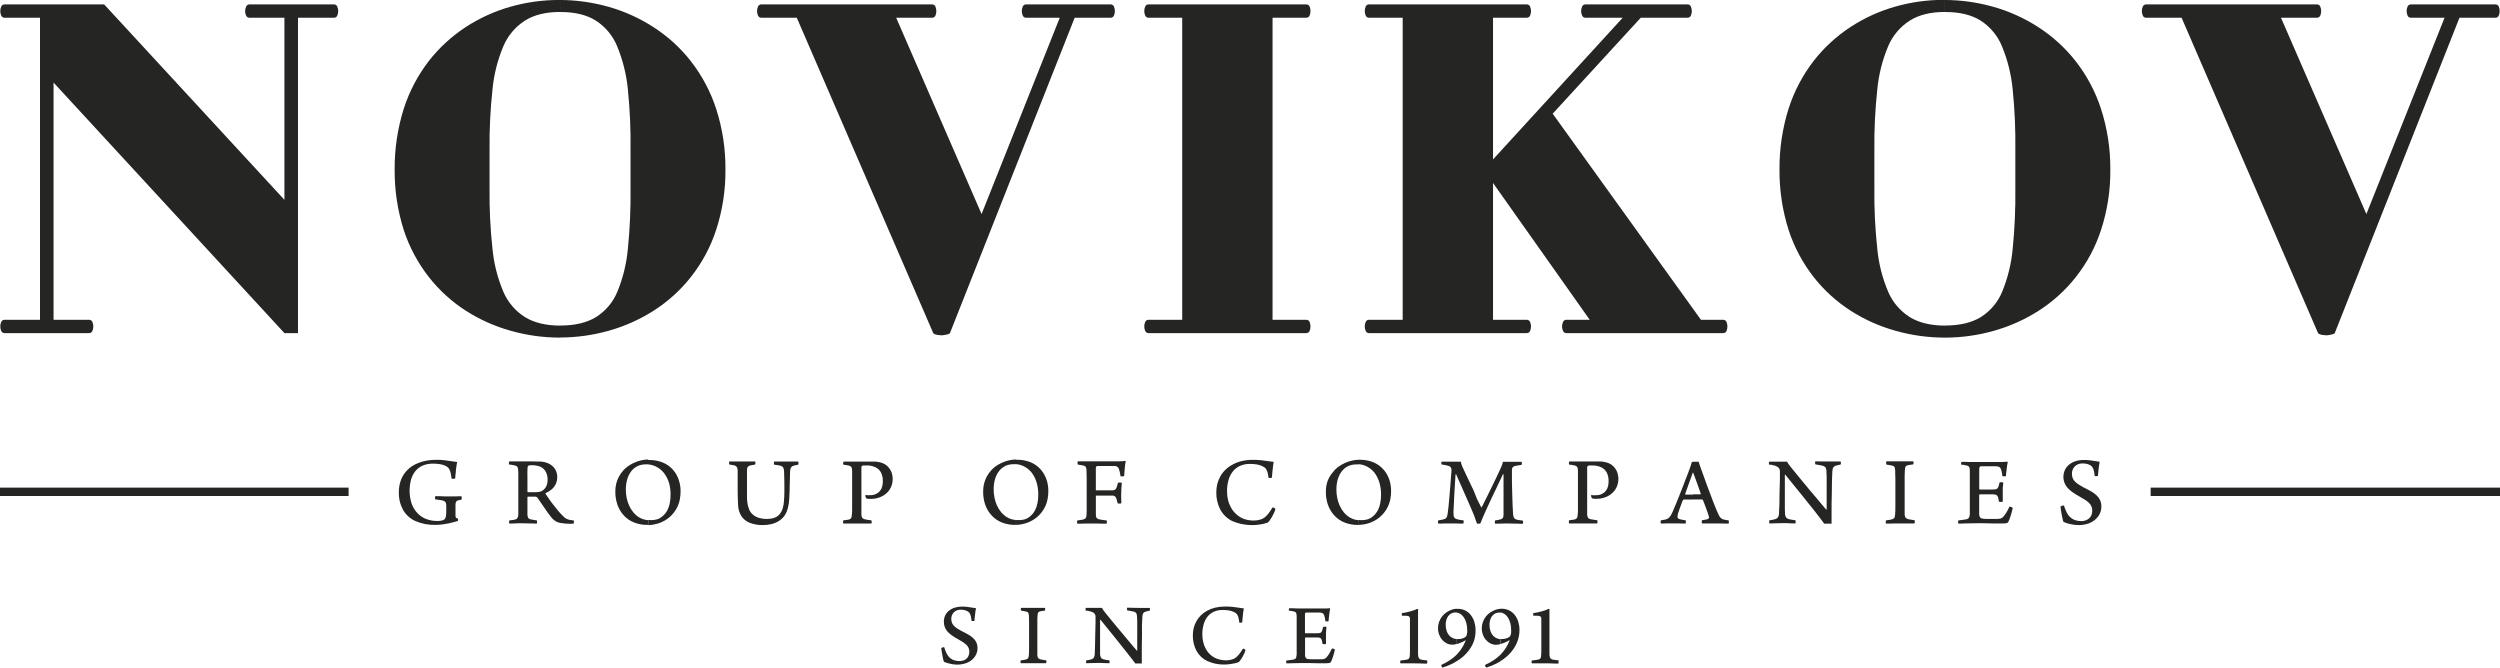 <svg width="191" height="51" viewBox="0 0 191 51" fill="none" xmlns="http://www.w3.org/2000/svg">
<g clip-path="url(#clip0_1266_8544)">
<path d="M148.587 25.79V24.87H148.622C149.727 24.87 150.636 24.655 151.338 24.224C152.074 23.759 152.644 23.079 152.969 22.28C153.397 21.236 153.666 20.137 153.768 19.016C153.922 17.488 153.99 15.953 153.972 14.418V11.439C153.992 9.899 153.924 8.36 153.768 6.828C153.66 5.699 153.386 4.593 152.953 3.542C152.627 2.737 152.057 2.05 151.321 1.574C150.62 1.133 149.723 0.918 148.624 0.918H148.589V-0.002C149.838 0.004 151.081 0.179 152.282 0.517C153.506 0.862 154.671 1.389 155.734 2.079C156.827 2.784 157.792 3.665 158.589 4.685C159.438 5.776 160.09 7.003 160.515 8.311C161.002 9.818 161.243 11.391 161.229 12.972C161.243 14.537 161.002 16.093 160.515 17.583C160.092 18.881 159.44 20.096 158.589 21.173C157.796 22.179 156.837 23.047 155.752 23.741C154.688 24.421 153.527 24.94 152.306 25.281C151.099 25.62 149.85 25.793 148.595 25.796L148.587 25.79ZM177.099 25.449C177.142 25.503 177.204 25.54 177.273 25.551C177.357 25.58 177.446 25.597 177.536 25.601C177.609 25.612 177.682 25.618 177.756 25.619C177.817 25.616 177.879 25.609 177.939 25.597C178.032 25.584 178.124 25.564 178.215 25.539C178.306 25.511 178.359 25.483 178.376 25.449L187.904 1.355H190.665C190.715 1.353 190.763 1.338 190.805 1.311C190.846 1.284 190.88 1.247 190.902 1.203C190.95 1.09 190.975 0.969 190.975 0.846C190.975 0.723 190.95 0.602 190.902 0.489C190.88 0.445 190.846 0.408 190.805 0.381C190.763 0.354 190.715 0.339 190.665 0.337H184.175C184.126 0.339 184.078 0.354 184.038 0.381C183.997 0.408 183.965 0.445 183.944 0.489C183.892 0.601 183.865 0.723 183.865 0.846C183.865 0.969 183.892 1.091 183.944 1.203C183.965 1.247 183.997 1.284 184.038 1.311C184.078 1.338 184.126 1.353 184.175 1.355H186.764L180.792 16.354L174.267 1.355H177.028C177.078 1.353 177.126 1.338 177.168 1.311C177.209 1.285 177.243 1.247 177.264 1.203C177.313 1.09 177.338 0.969 177.338 0.846C177.338 0.723 177.313 0.602 177.264 0.489C177.243 0.445 177.209 0.407 177.168 0.381C177.126 0.354 177.078 0.339 177.028 0.337H163.947C163.898 0.339 163.851 0.354 163.81 0.381C163.769 0.408 163.737 0.445 163.717 0.489C163.664 0.601 163.637 0.723 163.637 0.846C163.637 0.969 163.664 1.091 163.717 1.203C163.737 1.247 163.769 1.284 163.81 1.311C163.851 1.338 163.898 1.353 163.947 1.355H166.673L177.099 25.449ZM148.587 -0.01V0.914C147.504 0.914 146.611 1.133 145.912 1.57C145.169 2.046 144.591 2.732 144.254 3.538C143.813 4.588 143.534 5.697 143.426 6.828C143.26 8.359 143.185 9.899 143.202 11.439V14.424C143.185 15.959 143.26 17.495 143.426 19.022C143.534 20.145 143.813 21.245 144.254 22.286C144.593 23.084 145.171 23.762 145.912 24.23C146.612 24.657 147.503 24.872 148.587 24.876V25.794H148.552C147.289 25.791 146.032 25.615 144.819 25.271C143.603 24.933 142.447 24.417 141.389 23.739C140.311 23.045 139.359 22.179 138.571 21.177C137.727 20.097 137.079 18.881 136.654 17.585C136.178 16.086 135.941 14.524 135.953 12.954C135.941 11.37 136.177 9.794 136.654 8.281C137.075 6.973 137.721 5.745 138.565 4.651C139.353 3.64 140.306 2.764 141.385 2.059C142.436 1.372 143.589 0.847 144.802 0.503C146.01 0.16 147.261 -0.012 148.518 -0.01H148.587ZM42.788 25.79V24.87H42.822C43.927 24.87 44.837 24.655 45.538 24.224C46.274 23.759 46.845 23.079 47.169 22.28C47.598 21.236 47.867 20.137 47.969 19.016C48.122 17.488 48.191 15.953 48.173 14.418V11.439C48.193 9.899 48.125 8.36 47.969 6.828C47.861 5.699 47.586 4.593 47.153 3.542C46.827 2.737 46.258 2.05 45.522 1.574C44.821 1.133 43.923 0.918 42.824 0.918H42.789V-0.002C44.039 0.004 45.281 0.179 46.482 0.517C47.707 0.862 48.871 1.389 49.934 2.079C51.028 2.784 51.993 3.665 52.789 4.685C53.635 5.773 54.285 6.997 54.71 8.301C55.197 9.808 55.438 11.381 55.424 12.962C55.438 14.527 55.197 16.083 54.71 17.573C54.286 18.871 53.634 20.086 52.783 21.163C51.99 22.169 51.031 23.037 49.947 23.731C48.883 24.411 47.721 24.93 46.501 25.271C45.294 25.61 44.045 25.783 42.789 25.786L42.788 25.79ZM71.3 25.449C71.343 25.503 71.404 25.54 71.473 25.551C71.558 25.58 71.647 25.597 71.736 25.601C71.809 25.612 71.883 25.618 71.956 25.619C72.018 25.616 72.079 25.609 72.14 25.597C72.233 25.584 72.325 25.564 72.415 25.539C72.507 25.511 72.56 25.483 72.576 25.449L82.105 1.355H84.866C84.915 1.353 84.964 1.338 85.005 1.311C85.047 1.284 85.081 1.247 85.102 1.203C85.151 1.09 85.176 0.969 85.176 0.846C85.176 0.723 85.151 0.602 85.102 0.489C85.081 0.445 85.047 0.408 85.005 0.381C84.964 0.354 84.915 0.339 84.866 0.337H78.376C78.326 0.339 78.279 0.354 78.238 0.381C78.198 0.408 78.165 0.445 78.145 0.489C78.093 0.601 78.066 0.723 78.066 0.846C78.066 0.969 78.093 1.091 78.145 1.203C78.165 1.247 78.198 1.284 78.238 1.311C78.279 1.338 78.326 1.353 78.376 1.355H80.965L74.993 16.354L68.468 1.355H71.227C71.276 1.353 71.325 1.338 71.366 1.311C71.408 1.285 71.442 1.247 71.463 1.203C71.511 1.09 71.536 0.969 71.536 0.846C71.536 0.723 71.511 0.602 71.463 0.489C71.442 0.445 71.408 0.407 71.366 0.381C71.325 0.354 71.276 0.339 71.227 0.337H58.148C58.099 0.339 58.051 0.354 58.011 0.381C57.97 0.408 57.938 0.445 57.917 0.489C57.865 0.601 57.838 0.723 57.838 0.846C57.838 0.969 57.865 1.091 57.917 1.203C57.938 1.247 57.97 1.284 58.011 1.311C58.051 1.338 58.099 1.353 58.148 1.355H60.874L71.3 25.449ZM97.223 1.355H99.812C99.862 1.353 99.91 1.338 99.952 1.311C99.994 1.285 100.027 1.247 100.049 1.203C100.097 1.09 100.122 0.969 100.122 0.846C100.122 0.723 100.097 0.602 100.049 0.489C100.027 0.445 99.994 0.407 99.952 0.381C99.91 0.354 99.862 0.339 99.812 0.337H87.731C87.682 0.339 87.634 0.354 87.594 0.381C87.553 0.408 87.521 0.445 87.5 0.489C87.448 0.601 87.421 0.723 87.421 0.846C87.421 0.969 87.448 1.091 87.5 1.203C87.521 1.247 87.553 1.284 87.594 1.311C87.634 1.338 87.682 1.353 87.731 1.355H90.32V24.431H87.731C87.682 24.433 87.634 24.449 87.593 24.476C87.553 24.503 87.52 24.541 87.5 24.585C87.448 24.697 87.421 24.818 87.421 24.941C87.421 25.064 87.448 25.185 87.5 25.297C87.521 25.34 87.553 25.378 87.594 25.405C87.634 25.432 87.682 25.447 87.731 25.449H99.812C99.862 25.447 99.91 25.432 99.952 25.405C99.994 25.378 100.027 25.341 100.049 25.297C100.097 25.184 100.122 25.063 100.122 24.941C100.122 24.819 100.097 24.698 100.049 24.585C100.027 24.541 99.994 24.503 99.952 24.476C99.911 24.448 99.862 24.433 99.812 24.431H97.223V1.355ZM119.652 24.431C119.603 24.433 119.556 24.448 119.515 24.476C119.474 24.503 119.442 24.541 119.422 24.585C119.368 24.696 119.34 24.818 119.34 24.941C119.34 25.064 119.368 25.185 119.422 25.297C119.442 25.341 119.474 25.378 119.515 25.405C119.556 25.432 119.603 25.447 119.652 25.449H131.665C131.714 25.447 131.763 25.432 131.804 25.405C131.846 25.378 131.88 25.341 131.901 25.297C131.95 25.184 131.974 25.063 131.974 24.941C131.974 24.819 131.95 24.698 131.901 24.585C131.88 24.541 131.846 24.503 131.805 24.476C131.763 24.448 131.715 24.433 131.665 24.431H129.952L118.625 8.686L125.354 1.355H128.942C128.992 1.354 129.041 1.339 129.082 1.312C129.124 1.285 129.158 1.247 129.179 1.203C129.229 1.09 129.254 0.969 129.254 0.846C129.254 0.723 129.229 0.602 129.179 0.489C129.158 0.445 129.124 0.407 129.082 0.38C129.041 0.353 128.992 0.338 128.942 0.337H121.11C121.061 0.339 121.014 0.354 120.973 0.381C120.933 0.408 120.9 0.445 120.88 0.489C120.826 0.601 120.798 0.723 120.798 0.846C120.798 0.969 120.826 1.091 120.88 1.203C120.9 1.247 120.933 1.284 120.973 1.311C121.014 1.338 121.061 1.353 121.11 1.355H123.975L114.067 12.18V1.355H116.657C116.707 1.353 116.755 1.338 116.797 1.311C116.839 1.285 116.872 1.247 116.894 1.203C116.943 1.09 116.969 0.969 116.969 0.846C116.969 0.723 116.943 0.602 116.894 0.489C116.872 0.445 116.839 0.407 116.797 0.381C116.755 0.354 116.707 0.339 116.657 0.337H104.576C104.527 0.339 104.479 0.354 104.438 0.381C104.398 0.408 104.365 0.445 104.345 0.489C104.293 0.601 104.266 0.723 104.266 0.846C104.266 0.969 104.293 1.091 104.345 1.203C104.365 1.247 104.398 1.284 104.438 1.311C104.479 1.338 104.527 1.353 104.576 1.355H107.165V24.431H104.576C104.526 24.433 104.479 24.449 104.438 24.476C104.398 24.503 104.365 24.541 104.345 24.585C104.293 24.697 104.265 24.818 104.265 24.941C104.265 25.064 104.293 25.185 104.345 25.297C104.365 25.34 104.398 25.378 104.438 25.405C104.479 25.432 104.527 25.447 104.576 25.449H116.657C116.707 25.447 116.755 25.432 116.797 25.405C116.839 25.378 116.872 25.341 116.894 25.297C116.943 25.184 116.969 25.063 116.969 24.941C116.969 24.818 116.943 24.697 116.894 24.585C116.872 24.541 116.839 24.503 116.797 24.476C116.755 24.448 116.707 24.433 116.657 24.431H114.067V13.978L121.455 24.431H119.652ZM22.766 1.355H25.529C25.578 1.354 25.627 1.338 25.668 1.312C25.709 1.285 25.742 1.247 25.763 1.203C25.813 1.09 25.839 0.969 25.839 0.846C25.839 0.723 25.813 0.602 25.763 0.489C25.742 0.445 25.709 0.407 25.668 0.381C25.627 0.354 25.578 0.339 25.529 0.337H19.038C18.988 0.34 18.94 0.357 18.899 0.386C18.858 0.415 18.827 0.455 18.808 0.501C18.756 0.609 18.729 0.727 18.729 0.846C18.725 0.97 18.753 1.092 18.808 1.203C18.828 1.247 18.861 1.284 18.901 1.311C18.942 1.338 18.989 1.353 19.038 1.355H21.73V15.267L7.958 0.337H0.33C0.281 0.339 0.233 0.354 0.193 0.381C0.152 0.408 0.12 0.445 0.1 0.489C0.047 0.601 0.02 0.723 0.02 0.846C0.02 0.969 0.047 1.091 0.1 1.203C0.12 1.247 0.152 1.284 0.193 1.311C0.233 1.338 0.281 1.353 0.33 1.355H3.056V24.431H0.33C0.281 24.433 0.233 24.448 0.192 24.476C0.152 24.503 0.12 24.541 0.1 24.585C0.047 24.697 0.02 24.818 0.02 24.941C0.02 25.064 0.047 25.185 0.1 25.297C0.12 25.341 0.152 25.378 0.193 25.405C0.233 25.432 0.281 25.447 0.33 25.449H6.82C6.87 25.447 6.918 25.432 6.959 25.405C7.001 25.378 7.034 25.341 7.055 25.297C7.105 25.184 7.13 25.063 7.13 24.941C7.13 24.818 7.105 24.697 7.055 24.585C7.034 24.541 7.001 24.503 6.959 24.476C6.918 24.448 6.87 24.433 6.82 24.431H4.092V6.309L21.73 25.449H22.766V1.355ZM42.788 -0.002V0.914C41.705 0.914 40.812 1.133 40.112 1.57C39.37 2.046 38.792 2.732 38.455 3.538C38.013 4.588 37.734 5.697 37.627 6.828C37.46 8.359 37.386 9.899 37.402 11.439V14.424C37.385 15.959 37.46 17.495 37.627 19.022C37.735 20.145 38.014 21.245 38.455 22.286C38.794 23.084 39.372 23.762 40.112 24.23C40.812 24.657 41.704 24.872 42.788 24.876V25.794H42.753C41.49 25.791 40.233 25.615 39.019 25.271C37.804 24.933 36.648 24.417 35.59 23.739C34.512 23.045 33.559 22.179 32.772 21.177C31.928 20.099 31.279 18.887 30.853 17.593C30.376 16.094 30.14 14.532 30.151 12.962C30.139 11.378 30.376 9.802 30.853 8.289C31.274 6.981 31.92 5.753 32.763 4.659C33.552 3.648 34.505 2.772 35.584 2.067C36.638 1.379 37.793 0.854 39.009 0.511C40.217 0.168 41.468 -0.004 42.724 -0.002H42.788Z" fill="#252524"/>
<path d="M26.632 37.254H0V37.895H26.632V37.254Z" fill="#252524"/>
<path d="M191.001 37.254H164.31V37.895H191.001V37.254Z" fill="#252524"/>
<path d="M77.625 40.102V39.725C77.704 39.733 77.783 39.737 77.862 39.737C78.016 39.737 78.169 39.714 78.317 39.669C78.45 39.628 78.573 39.56 78.677 39.468C78.833 39.345 78.963 39.192 79.059 39.019C79.156 38.838 79.224 38.643 79.263 38.442C79.306 38.222 79.327 37.998 79.324 37.775C79.324 37.505 79.292 37.235 79.228 36.973C79.167 36.725 79.067 36.488 78.932 36.271C78.805 36.064 78.635 35.886 78.433 35.748C78.292 35.651 78.138 35.577 77.974 35.527C77.859 35.493 77.741 35.47 77.621 35.459V35.124H77.703C77.993 35.121 78.283 35.164 78.559 35.253C78.802 35.329 79.028 35.448 79.228 35.603C79.416 35.751 79.578 35.927 79.707 36.127C79.835 36.329 79.933 36.548 79.997 36.778C80.061 37.015 80.093 37.259 80.093 37.504C80.094 37.712 80.076 37.92 80.037 38.125C79.975 38.478 79.829 38.811 79.611 39.098C79.453 39.313 79.258 39.501 79.036 39.653C78.82 39.8 78.582 39.913 78.331 39.988C78.102 40.056 77.865 40.095 77.625 40.102ZM77.625 35.13V35.465C77.557 35.461 77.489 35.461 77.421 35.465C77.298 35.465 77.174 35.48 77.054 35.509C76.944 35.536 76.837 35.578 76.738 35.634C76.553 35.739 76.394 35.885 76.275 36.061C76.151 36.245 76.059 36.448 76.004 36.662C75.944 36.901 75.915 37.147 75.916 37.394C75.916 37.599 75.936 37.804 75.976 38.005C76.013 38.206 76.073 38.401 76.155 38.588C76.234 38.771 76.337 38.942 76.463 39.098C76.585 39.254 76.734 39.39 76.901 39.498C77.034 39.583 77.18 39.646 77.334 39.685C77.427 39.708 77.523 39.724 77.619 39.733V40.102H77.56C77.211 40.106 76.865 40.043 76.54 39.917C76.255 39.804 75.998 39.63 75.788 39.408C75.558 39.165 75.382 38.878 75.272 38.564C75.162 38.242 75.108 37.903 75.113 37.562C75.109 37.29 75.152 37.019 75.24 36.76C75.323 36.514 75.447 36.282 75.609 36.077C75.72 35.926 75.852 35.791 76 35.676C76.158 35.556 76.328 35.454 76.508 35.371C76.693 35.284 76.887 35.216 77.087 35.17C77.26 35.132 77.437 35.109 77.615 35.104L77.625 35.13ZM49.533 40.102V39.725C49.611 39.733 49.69 39.737 49.769 39.737C49.923 39.737 50.076 39.715 50.222 39.669C50.356 39.629 50.479 39.56 50.583 39.468C50.74 39.345 50.87 39.193 50.966 39.019C51.063 38.838 51.132 38.643 51.17 38.442C51.214 38.222 51.234 37.998 51.231 37.775C51.232 37.505 51.2 37.235 51.136 36.973C51.071 36.733 50.97 36.503 50.836 36.293C50.707 36.087 50.536 35.908 50.334 35.77C50.195 35.673 50.041 35.599 49.877 35.549C49.763 35.515 49.644 35.492 49.525 35.481V35.145H49.606C49.896 35.141 50.185 35.184 50.461 35.273C50.704 35.349 50.931 35.468 51.132 35.624C51.319 35.771 51.481 35.948 51.611 36.147C51.739 36.349 51.836 36.568 51.898 36.798C51.964 37.035 51.997 37.279 51.996 37.524C51.998 37.732 51.979 37.94 51.941 38.145C51.908 38.325 51.854 38.5 51.78 38.667C51.71 38.827 51.621 38.978 51.515 39.118C51.356 39.333 51.162 39.521 50.94 39.673C50.723 39.82 50.484 39.933 50.232 40.008C50.002 40.075 49.764 40.112 49.525 40.118L49.533 40.102ZM55.73 35.491L55.879 35.513L56.023 35.539C56.068 35.539 56.107 35.557 56.139 35.565C56.209 35.588 56.268 35.635 56.305 35.698C56.34 35.771 56.359 35.851 56.358 35.932C56.358 35.984 56.358 36.065 56.358 36.175C56.358 36.285 56.358 36.409 56.358 36.556C56.358 36.702 56.358 36.862 56.358 37.029C56.358 37.195 56.358 37.368 56.358 37.536C56.358 37.704 56.358 37.871 56.368 38.025C56.378 38.179 56.368 38.32 56.382 38.444C56.396 38.568 56.394 38.663 56.401 38.733C56.427 38.99 56.515 39.237 56.657 39.454C56.808 39.671 57.021 39.84 57.269 39.938C57.593 40.064 57.94 40.124 58.289 40.114C58.494 40.116 58.7 40.095 58.9 40.05C59.098 40.006 59.287 39.932 59.461 39.831C59.637 39.728 59.791 39.592 59.914 39.43C60.049 39.239 60.145 39.023 60.197 38.795C60.226 38.683 60.249 38.57 60.267 38.456C60.283 38.338 60.295 38.206 60.303 38.055C60.311 37.905 60.32 37.746 60.324 37.564C60.328 37.382 60.334 37.173 60.338 36.939C60.342 36.704 60.35 36.433 60.36 36.137C60.358 36.04 60.367 35.943 60.385 35.848C60.396 35.783 60.425 35.722 60.468 35.672C60.515 35.626 60.574 35.593 60.638 35.578C60.691 35.563 60.746 35.549 60.805 35.537L60.98 35.503C60.993 35.492 61 35.476 61.001 35.459C61.004 35.433 61.004 35.407 61.001 35.381C61.003 35.355 61.003 35.329 61.001 35.303C60.999 35.287 60.993 35.271 60.982 35.259H60.778H60.468C60.352 35.259 60.236 35.259 60.118 35.259C59.967 35.259 59.826 35.259 59.7 35.259H59.367H59.147C59.133 35.277 59.125 35.3 59.125 35.323C59.121 35.358 59.121 35.392 59.125 35.427C59.124 35.454 59.131 35.48 59.143 35.503L59.382 35.533C59.442 35.54 59.502 35.55 59.561 35.563C59.634 35.575 59.704 35.602 59.765 35.644C59.818 35.682 59.856 35.739 59.871 35.802C59.895 35.896 59.906 35.992 59.906 36.089C59.918 36.345 59.926 36.604 59.926 36.864C59.926 37.125 59.926 37.374 59.926 37.614C59.926 37.855 59.908 38.073 59.895 38.272C59.886 38.476 59.851 38.678 59.789 38.873C59.743 39.018 59.67 39.154 59.575 39.274C59.494 39.371 59.393 39.45 59.28 39.509C59.171 39.563 59.054 39.6 58.933 39.619C58.81 39.638 58.685 39.648 58.56 39.647C58.327 39.649 58.095 39.609 57.877 39.529C57.703 39.463 57.548 39.358 57.422 39.224C57.313 39.103 57.236 38.958 57.196 38.801C57.168 38.74 57.148 38.676 57.137 38.611C57.117 38.529 57.103 38.446 57.094 38.362C57.094 38.272 57.075 38.181 57.071 38.091C57.067 38.001 57.071 37.857 57.071 37.69C57.071 37.524 57.071 37.356 57.071 37.163C57.071 36.971 57.071 36.762 57.071 36.562C57.071 36.361 57.071 36.149 57.071 35.96C57.069 35.893 57.075 35.826 57.09 35.76C57.101 35.714 57.125 35.673 57.159 35.64C57.202 35.606 57.251 35.581 57.304 35.567C57.359 35.552 57.416 35.54 57.473 35.531L57.691 35.493C57.704 35.472 57.711 35.448 57.712 35.423C57.717 35.389 57.717 35.355 57.712 35.321C57.712 35.287 57.699 35.265 57.685 35.257H57.434H57.104C56.984 35.257 56.861 35.257 56.739 35.257C56.647 35.257 56.549 35.257 56.447 35.257H56.152C56.056 35.257 55.97 35.257 55.895 35.257C55.819 35.257 55.766 35.257 55.73 35.257C55.693 35.257 55.709 35.287 55.703 35.321C55.698 35.355 55.698 35.391 55.703 35.425C55.703 35.461 55.713 35.483 55.728 35.493L55.73 35.491ZM66.198 38.085C66.249 38.099 66.301 38.11 66.353 38.115C66.415 38.119 66.477 38.119 66.539 38.115C66.676 38.116 66.812 38.102 66.947 38.075C67.094 38.043 67.238 37.992 67.373 37.925C67.598 37.815 67.792 37.653 67.938 37.452C68.02 37.335 68.085 37.206 68.129 37.071C68.18 36.916 68.205 36.753 68.203 36.59C68.202 36.437 68.179 36.285 68.133 36.139C68.094 36.015 68.034 35.899 67.956 35.794C67.889 35.699 67.808 35.615 67.715 35.543C67.636 35.483 67.55 35.434 67.458 35.395C67.368 35.357 67.274 35.328 67.177 35.309C67.086 35.288 66.994 35.273 66.902 35.265C66.814 35.265 66.734 35.265 66.667 35.265C66.512 35.265 66.368 35.265 66.233 35.265H65.825C65.686 35.265 65.538 35.265 65.374 35.265C65.283 35.265 65.189 35.265 65.091 35.265H64.818H64.589C64.526 35.265 64.481 35.265 64.451 35.265C64.436 35.283 64.427 35.304 64.424 35.327C64.418 35.36 64.414 35.394 64.414 35.427C64.412 35.453 64.417 35.478 64.428 35.501L64.644 35.531C64.708 35.541 64.763 35.549 64.81 35.561C64.872 35.571 64.932 35.593 64.985 35.626C65.028 35.655 65.059 35.698 65.073 35.748C65.091 35.813 65.101 35.881 65.103 35.948C65.103 36.008 65.103 36.083 65.103 36.167C65.103 36.251 65.103 36.367 65.103 36.486C65.103 36.604 65.103 36.762 65.103 36.941V37.566C65.103 37.821 65.103 38.059 65.103 38.282C65.103 38.504 65.103 38.701 65.103 38.869C65.103 39.038 65.103 39.168 65.089 39.26C65.087 39.335 65.079 39.409 65.064 39.483C65.055 39.534 65.03 39.581 64.993 39.619C64.953 39.657 64.903 39.684 64.848 39.695C64.788 39.709 64.727 39.72 64.665 39.727C64.591 39.739 64.514 39.749 64.43 39.755C64.418 39.777 64.411 39.801 64.41 39.825C64.405 39.86 64.405 39.895 64.41 39.929C64.41 39.955 64.419 39.98 64.434 40C64.479 40 64.54 40 64.62 40H64.881H65.181H65.468H65.74H66.049H66.343C66.435 40 66.51 40 66.569 40C66.584 39.979 66.593 39.955 66.594 39.929C66.598 39.895 66.598 39.86 66.594 39.825C66.594 39.8 66.586 39.776 66.571 39.755L66.302 39.717C66.234 39.708 66.165 39.696 66.098 39.679C66.04 39.668 65.984 39.646 65.933 39.615C65.894 39.588 65.864 39.549 65.847 39.505C65.828 39.443 65.815 39.379 65.811 39.314C65.811 39.228 65.811 39.132 65.811 39.025C65.811 38.919 65.811 38.791 65.811 38.649C65.811 38.506 65.811 38.342 65.811 38.155V37.496C65.811 37.173 65.811 36.904 65.811 36.694C65.811 36.484 65.811 36.307 65.811 36.175C65.811 36.042 65.811 35.938 65.811 35.864C65.811 35.79 65.811 35.734 65.811 35.692C65.815 35.668 65.823 35.645 65.835 35.624C65.844 35.607 65.858 35.593 65.874 35.584C65.903 35.57 65.934 35.562 65.966 35.559H66.1H66.206C66.451 35.551 66.695 35.604 66.914 35.712C67.092 35.804 67.235 35.95 67.322 36.129C67.412 36.324 67.455 36.536 67.448 36.75C67.451 36.885 67.436 37.02 67.403 37.151C67.375 37.27 67.323 37.381 67.25 37.48C67.177 37.58 67.081 37.662 66.969 37.718C66.893 37.76 66.811 37.791 66.726 37.809C66.627 37.826 66.526 37.834 66.425 37.833C66.374 37.833 66.321 37.833 66.268 37.833C66.221 37.829 66.175 37.823 66.129 37.815C66.123 37.826 66.117 37.837 66.113 37.849C66.107 37.865 66.107 37.883 66.113 37.899C66.113 37.921 66.119 37.943 66.129 37.963C66.138 37.99 66.15 38.016 66.164 38.041C66.176 38.056 66.19 38.07 66.206 38.081L66.198 38.085ZM49.525 35.14V35.477C49.457 35.473 49.389 35.473 49.321 35.477C49.196 35.477 49.072 35.492 48.952 35.521C48.842 35.549 48.736 35.59 48.638 35.646C48.452 35.751 48.294 35.897 48.175 36.073C48.051 36.257 47.959 36.46 47.904 36.674C47.843 36.913 47.813 37.159 47.814 37.406C47.814 37.611 47.834 37.816 47.873 38.017C47.911 38.218 47.972 38.413 48.055 38.6C48.133 38.783 48.237 38.954 48.362 39.11C48.484 39.267 48.633 39.402 48.801 39.511C48.934 39.595 49.08 39.658 49.233 39.697C49.327 39.72 49.422 39.736 49.519 39.745V40.102H49.459C49.111 40.106 48.764 40.044 48.44 39.917C48.154 39.804 47.896 39.63 47.685 39.408C47.456 39.165 47.281 38.878 47.172 38.564C47.062 38.241 47.007 37.903 47.011 37.562C47.008 37.29 47.051 37.019 47.137 36.76C47.222 36.514 47.347 36.283 47.508 36.077C47.619 35.925 47.751 35.791 47.9 35.676C48.057 35.556 48.227 35.454 48.407 35.371C48.592 35.284 48.785 35.216 48.984 35.17C49.159 35.132 49.336 35.109 49.514 35.102L49.525 35.14ZM41.063 38.035V37.594L41.156 37.584C41.222 37.577 41.287 37.561 41.348 37.536C41.439 37.495 41.52 37.437 41.589 37.366C41.666 37.282 41.727 37.186 41.768 37.081C41.815 36.952 41.839 36.817 41.837 36.68C41.846 36.468 41.802 36.257 41.711 36.065C41.628 35.897 41.491 35.761 41.322 35.678C41.24 35.636 41.153 35.605 41.063 35.586V35.261H41.154C41.362 35.257 41.569 35.288 41.766 35.353C41.93 35.409 42.081 35.496 42.211 35.609C42.327 35.715 42.42 35.843 42.482 35.986C42.543 36.13 42.574 36.285 42.574 36.441C42.575 36.634 42.534 36.824 42.451 36.999C42.374 37.152 42.267 37.288 42.135 37.4C42.003 37.509 41.855 37.599 41.697 37.666C41.688 37.675 41.682 37.685 41.678 37.696C41.675 37.706 41.675 37.717 41.678 37.726C41.748 37.837 41.833 37.964 41.935 38.105C42.037 38.25 42.139 38.396 42.264 38.55C42.388 38.705 42.496 38.847 42.61 38.985C42.724 39.124 42.831 39.24 42.928 39.338C42.992 39.409 43.06 39.476 43.132 39.539C43.187 39.584 43.248 39.622 43.314 39.651C43.383 39.682 43.455 39.705 43.53 39.719C43.614 39.735 43.715 39.751 43.838 39.767C43.846 39.782 43.849 39.799 43.848 39.815C43.851 39.842 43.851 39.869 43.848 39.895C43.845 39.921 43.839 39.946 43.83 39.97C43.822 39.994 43.811 40.008 43.799 40.012C43.711 40.012 43.609 40.012 43.493 40.012C43.377 40.012 43.263 40.012 43.142 39.996C43.027 39.986 42.912 39.971 42.798 39.95C42.702 39.931 42.608 39.901 42.519 39.861C42.455 39.828 42.395 39.788 42.339 39.743C42.264 39.683 42.196 39.616 42.135 39.543C42.06 39.454 41.978 39.342 41.888 39.224C41.799 39.106 41.707 38.967 41.611 38.823L41.334 38.422C41.244 38.288 41.163 38.167 41.087 38.061L41.063 38.035ZM35 39.639C34.956 39.623 34.914 39.602 34.874 39.577C34.849 39.561 34.829 39.538 34.817 39.511C34.806 39.481 34.799 39.45 34.799 39.418C34.799 39.384 34.799 39.332 34.799 39.264C34.799 39.196 34.799 39.12 34.799 39.035C34.799 38.951 34.799 38.869 34.799 38.789C34.799 38.709 34.799 38.636 34.799 38.578C34.796 38.497 34.811 38.415 34.843 38.34C34.858 38.312 34.88 38.287 34.905 38.268C34.931 38.248 34.961 38.235 34.992 38.228C35.033 38.215 35.076 38.205 35.119 38.2L35.257 38.173C35.267 38.15 35.272 38.126 35.274 38.101C35.277 38.064 35.277 38.026 35.274 37.989C35.275 37.964 35.27 37.938 35.259 37.915H35.07L34.788 37.927H34.38C34.126 37.927 33.903 37.927 33.716 37.915C33.528 37.903 33.377 37.903 33.263 37.903C33.249 37.924 33.24 37.948 33.239 37.973C33.234 38.009 33.234 38.045 33.239 38.081C33.238 38.094 33.239 38.108 33.244 38.12C33.249 38.133 33.256 38.144 33.265 38.153C33.388 38.173 33.493 38.188 33.581 38.196C33.669 38.203 33.746 38.222 33.816 38.238C33.877 38.252 33.936 38.279 33.987 38.316C34.026 38.349 34.054 38.393 34.069 38.442C34.086 38.508 34.095 38.575 34.095 38.642C34.095 38.773 34.095 38.903 34.095 39.029C34.096 39.153 34.089 39.276 34.073 39.398C34.071 39.437 34.064 39.475 34.052 39.513C34.041 39.552 34.024 39.59 34.001 39.625C33.981 39.658 33.952 39.685 33.918 39.703C33.855 39.74 33.786 39.766 33.714 39.777C33.617 39.796 33.519 39.804 33.42 39.803C33.103 39.807 32.789 39.747 32.496 39.627C32.241 39.516 32.014 39.35 31.834 39.14C31.649 38.924 31.511 38.675 31.426 38.406C31.258 37.834 31.25 37.228 31.401 36.652C31.466 36.415 31.577 36.193 31.73 35.998C31.876 35.816 32.065 35.671 32.28 35.575C32.527 35.471 32.793 35.419 33.061 35.423C33.212 35.422 33.362 35.43 33.512 35.447C33.628 35.46 33.743 35.485 33.855 35.519C33.947 35.549 34.035 35.588 34.117 35.638C34.192 35.679 34.256 35.737 34.303 35.808C34.359 35.897 34.4 35.996 34.421 36.099C34.458 36.251 34.483 36.404 34.499 36.56C34.516 36.571 34.535 36.577 34.556 36.578C34.586 36.581 34.617 36.581 34.648 36.578C34.677 36.575 34.706 36.571 34.735 36.566C34.754 36.562 34.771 36.553 34.784 36.54C34.784 36.456 34.784 36.355 34.803 36.247C34.821 36.139 34.821 36.025 34.833 35.906C34.846 35.788 34.864 35.678 34.878 35.571C34.892 35.465 34.909 35.371 34.925 35.297C34.766 35.279 34.609 35.257 34.45 35.231C34.291 35.205 34.126 35.182 33.948 35.16C33.755 35.139 33.56 35.128 33.365 35.128C33.092 35.127 32.819 35.149 32.55 35.197C32.309 35.243 32.075 35.317 31.852 35.417C31.574 35.535 31.322 35.706 31.112 35.92C30.904 36.132 30.743 36.383 30.637 36.658C30.525 36.957 30.469 37.273 30.472 37.592C30.458 38.063 30.567 38.529 30.788 38.947C31.001 39.324 31.33 39.624 31.728 39.805C32.214 40.015 32.741 40.117 33.271 40.102C33.444 40.101 33.617 40.089 33.789 40.068C33.961 40.046 34.124 40.018 34.281 39.986C34.438 39.954 34.574 39.919 34.688 39.885C34.803 39.851 34.907 39.825 34.976 39.805C34.986 39.789 34.992 39.772 34.996 39.753C34.998 39.728 34.998 39.704 34.996 39.679C34.998 39.662 34.998 39.645 34.996 39.629L35 39.639ZM41.063 35.261V35.586C40.925 35.554 40.784 35.539 40.642 35.541H40.563C40.53 35.541 40.494 35.541 40.457 35.555C40.424 35.56 40.393 35.569 40.363 35.584C40.348 35.596 40.336 35.612 40.328 35.63C40.318 35.649 40.311 35.67 40.308 35.692C40.308 35.746 40.308 35.826 40.296 35.934C40.284 36.042 40.296 36.163 40.296 36.301C40.296 36.439 40.296 36.584 40.296 36.734V37.56C40.297 37.572 40.301 37.583 40.308 37.592C40.311 37.596 40.315 37.599 40.32 37.602C40.325 37.604 40.33 37.606 40.335 37.606C40.538 37.606 40.7 37.606 40.836 37.606C40.926 37.606 41.004 37.606 41.073 37.59V38.031C41.05 38.005 41.023 37.984 40.993 37.967C40.962 37.952 40.928 37.945 40.893 37.945C40.854 37.942 40.814 37.942 40.775 37.945H40.614H40.335C40.329 37.945 40.324 37.947 40.319 37.949C40.315 37.952 40.311 37.956 40.308 37.961C40.302 37.967 40.298 37.975 40.296 37.983V38.338V38.727C40.296 38.855 40.296 38.973 40.296 39.08C40.296 39.186 40.296 39.28 40.296 39.332C40.3 39.396 40.313 39.46 40.335 39.521C40.348 39.564 40.376 39.601 40.414 39.627C40.458 39.657 40.508 39.676 40.561 39.683C40.628 39.7 40.696 39.713 40.765 39.721L41.016 39.759C41.028 39.78 41.034 39.803 41.032 39.827C41.037 39.862 41.037 39.898 41.032 39.934C41.032 39.947 41.029 39.96 41.023 39.972C41.017 39.984 41.009 39.995 40.999 40.004C40.922 40.004 40.795 40.004 40.616 39.992C40.437 39.98 40.208 39.992 39.937 39.98C39.666 39.968 39.468 39.98 39.299 39.992C39.13 40.004 39.005 40.004 38.928 40.004C38.909 39.984 38.898 39.958 38.897 39.931C38.892 39.897 38.892 39.862 38.897 39.827C38.898 39.802 38.907 39.778 38.924 39.759L39.152 39.729C39.219 39.729 39.276 39.711 39.327 39.699C39.382 39.688 39.433 39.666 39.478 39.635C39.518 39.6 39.548 39.556 39.564 39.507C39.585 39.433 39.597 39.357 39.599 39.28C39.599 39.244 39.599 39.177 39.599 39.08C39.599 38.989 39.599 38.879 39.599 38.755C39.599 38.63 39.599 38.498 39.599 38.364C39.599 38.23 39.599 38.099 39.599 37.977C39.599 37.855 39.599 37.748 39.599 37.66V36.873C39.599 36.636 39.599 36.435 39.599 36.271C39.599 36.107 39.599 35.986 39.586 35.914C39.587 35.854 39.579 35.794 39.562 35.736C39.548 35.692 39.521 35.654 39.484 35.626C39.438 35.594 39.385 35.572 39.329 35.561C39.263 35.542 39.194 35.528 39.126 35.519L38.893 35.487C38.882 35.464 38.876 35.437 38.877 35.411C38.876 35.377 38.879 35.344 38.887 35.311C38.887 35.277 38.897 35.257 38.917 35.251C38.962 35.251 39.023 35.251 39.103 35.251H39.352H39.613C39.698 35.251 39.77 35.251 39.833 35.251C40.131 35.251 40.386 35.251 40.602 35.251L41.063 35.261Z" fill="#252524"/>
<path d="M103.81 40.106V39.729C103.889 39.737 103.968 39.741 104.047 39.741C104.201 39.741 104.355 39.718 104.502 39.673C104.635 39.632 104.758 39.564 104.863 39.472C105.019 39.348 105.149 39.196 105.246 39.023C105.343 38.842 105.412 38.647 105.45 38.446C105.493 38.226 105.514 38.002 105.513 37.778C105.514 37.508 105.481 37.239 105.415 36.977C105.354 36.729 105.254 36.492 105.12 36.275C104.992 36.068 104.822 35.89 104.62 35.752C104.48 35.655 104.325 35.581 104.161 35.531C104.046 35.496 103.928 35.474 103.808 35.463V35.126H103.89C104.181 35.123 104.47 35.166 104.746 35.255C104.989 35.331 105.215 35.45 105.415 35.605C105.603 35.752 105.765 35.929 105.894 36.129C106.023 36.33 106.121 36.55 106.184 36.78C106.248 37.017 106.28 37.261 106.28 37.506C106.281 37.714 106.263 37.922 106.225 38.127C106.107 38.745 105.748 39.294 105.223 39.655C105.007 39.802 104.769 39.915 104.518 39.989C104.287 40.057 104.049 40.094 103.808 40.1L103.81 40.106ZM110.132 35.483C110.266 35.503 110.374 35.523 110.462 35.543C110.536 35.557 110.61 35.575 110.682 35.597C110.754 35.619 110.814 35.666 110.851 35.73C110.883 35.791 110.898 35.861 110.892 35.93C110.892 36.052 110.874 36.203 110.86 36.379C110.845 36.556 110.833 36.75 110.817 36.956C110.8 37.163 110.784 37.373 110.766 37.59C110.747 37.806 110.731 38.015 110.713 38.215C110.694 38.416 110.676 38.596 110.66 38.761C110.643 38.925 110.625 39.057 110.611 39.162C110.603 39.257 110.585 39.351 110.558 39.442C110.542 39.503 110.509 39.558 110.462 39.601C110.408 39.641 110.345 39.668 110.278 39.681C110.219 39.697 110.16 39.71 110.099 39.719L109.883 39.757C109.869 39.777 109.861 39.801 109.86 39.825C109.857 39.86 109.857 39.895 109.86 39.929C109.861 39.955 109.87 39.98 109.885 40.002H110.089L110.421 39.992C110.55 39.992 110.686 39.992 110.829 39.992C110.972 39.992 111.096 39.992 111.225 39.992L111.563 40.002H111.783C111.803 39.985 111.815 39.961 111.818 39.935C111.826 39.901 111.83 39.865 111.828 39.829C111.829 39.804 111.822 39.778 111.808 39.757C111.691 39.744 111.593 39.73 111.514 39.715C111.445 39.703 111.377 39.687 111.31 39.667C111.244 39.65 111.184 39.617 111.135 39.571C111.096 39.527 111.07 39.474 111.061 39.416C111.05 39.343 111.045 39.268 111.047 39.194C111.047 39.077 111.047 38.943 111.061 38.793C111.076 38.642 111.074 38.468 111.084 38.286C111.094 38.103 111.102 37.919 111.112 37.728C111.123 37.538 111.133 37.349 111.145 37.167C111.157 36.985 111.165 36.814 111.176 36.658C111.186 36.501 111.194 36.365 111.202 36.257C111.203 36.252 111.206 36.247 111.21 36.243C111.213 36.239 111.218 36.237 111.222 36.235C111.226 36.233 111.231 36.231 111.236 36.231C111.24 36.231 111.245 36.233 111.249 36.235C111.292 36.337 111.351 36.471 111.422 36.636C111.494 36.8 111.575 36.981 111.665 37.183L111.946 37.821C112.044 38.039 112.14 38.26 112.236 38.48C112.332 38.7 112.421 38.909 112.505 39.105C112.589 39.302 112.66 39.478 112.709 39.635C112.758 39.791 112.815 39.913 112.846 40.006C112.871 40.008 112.896 40.008 112.921 40.006C112.958 40.006 112.994 40.006 113.029 40.006C113.053 40.004 113.077 40 113.1 39.992C113.139 39.883 113.194 39.745 113.27 39.572C113.345 39.4 113.425 39.214 113.52 39.003C113.616 38.793 113.724 38.574 113.824 38.348C113.924 38.121 114.028 37.895 114.14 37.676C114.253 37.458 114.344 37.245 114.436 37.053L114.677 36.55C114.744 36.407 114.793 36.301 114.823 36.233C114.828 36.231 114.832 36.23 114.837 36.23C114.841 36.23 114.846 36.231 114.85 36.233C114.857 36.231 114.864 36.231 114.87 36.233C114.87 36.349 114.87 36.497 114.87 36.672C114.87 36.846 114.87 37.035 114.87 37.241C114.87 37.448 114.87 37.654 114.87 37.867C114.87 38.079 114.87 38.284 114.87 38.468C114.87 38.652 114.87 38.837 114.87 38.991C114.87 39.146 114.87 39.264 114.87 39.352C114.87 39.399 114.864 39.445 114.852 39.49C114.841 39.531 114.82 39.568 114.791 39.599C114.754 39.633 114.71 39.658 114.662 39.673L114.477 39.719C114.403 39.733 114.32 39.749 114.226 39.763C114.214 39.785 114.207 39.81 114.208 39.835C114.205 39.869 114.205 39.903 114.208 39.937C114.21 39.961 114.215 39.985 114.224 40.008H114.499L114.872 39.995H115.297C115.541 39.995 115.751 39.999 115.927 40.008C116.102 40.016 116.238 40.02 116.334 40.02C116.348 39.997 116.358 39.972 116.363 39.945C116.366 39.912 116.366 39.879 116.363 39.845C116.363 39.821 116.357 39.797 116.345 39.775L116.096 39.739C116.024 39.739 115.959 39.719 115.902 39.707C115.838 39.693 115.777 39.666 115.725 39.627C115.683 39.589 115.653 39.541 115.637 39.488C115.616 39.418 115.604 39.345 115.6 39.272C115.6 39.196 115.588 39.089 115.58 38.949C115.572 38.809 115.566 38.648 115.558 38.464C115.549 38.28 115.545 38.087 115.539 37.883C115.533 37.678 115.527 37.472 115.523 37.269C115.519 37.067 115.513 36.868 115.511 36.692C115.509 36.516 115.511 36.351 115.511 36.215C115.511 36.078 115.511 35.976 115.511 35.908C115.508 35.838 115.526 35.768 115.564 35.708C115.606 35.657 115.664 35.622 115.729 35.607C115.796 35.59 115.864 35.576 115.933 35.565C116.016 35.551 116.118 35.533 116.243 35.517C116.258 35.496 116.266 35.471 116.267 35.445C116.27 35.411 116.27 35.377 116.267 35.343C116.267 35.32 116.259 35.298 116.245 35.281C116.161 35.281 116.075 35.281 115.988 35.281H115.698H115.325C115.184 35.281 115.017 35.281 114.823 35.281C114.812 35.343 114.797 35.405 114.777 35.465C114.754 35.527 114.728 35.599 114.693 35.678C114.644 35.788 114.583 35.92 114.511 36.078C114.44 36.237 114.361 36.399 114.273 36.582C114.185 36.764 114.098 36.947 114.006 37.133C113.914 37.319 113.822 37.506 113.737 37.684L113.494 38.175C113.419 38.324 113.357 38.45 113.306 38.552L113.202 38.753C113.202 38.753 113.202 38.765 113.186 38.765C113.181 38.767 113.175 38.767 113.17 38.765C113.147 38.725 113.107 38.644 113.047 38.528C112.988 38.412 112.913 38.26 112.827 38.085L112.597 37.5C112.497 37.299 112.393 37.083 112.293 36.866C112.193 36.65 112.089 36.447 112.001 36.249C111.914 36.05 111.826 35.874 111.753 35.716L111.685 35.557C111.667 35.512 111.652 35.466 111.64 35.419C111.627 35.371 111.618 35.322 111.614 35.273C111.41 35.273 111.237 35.273 111.086 35.273H110.678H110.38C110.295 35.273 110.215 35.273 110.144 35.273C110.131 35.282 110.122 35.297 110.119 35.313C110.116 35.337 110.116 35.362 110.119 35.387C110.116 35.413 110.116 35.439 110.119 35.465C110.12 35.482 110.127 35.498 110.14 35.509L110.132 35.483ZM121.64 38.077C121.691 38.092 121.744 38.102 121.797 38.107C121.858 38.111 121.919 38.111 121.981 38.107C122.118 38.108 122.254 38.094 122.388 38.067C122.537 38.034 122.681 37.984 122.817 37.917C122.922 37.864 123.021 37.8 123.112 37.726C123.214 37.644 123.304 37.549 123.379 37.444C123.463 37.327 123.528 37.199 123.571 37.063C123.621 36.907 123.647 36.745 123.647 36.582C123.645 36.429 123.621 36.277 123.575 36.131C123.535 36.008 123.476 35.891 123.4 35.786C123.331 35.691 123.25 35.607 123.157 35.535C123.078 35.475 122.992 35.425 122.9 35.387C122.81 35.349 122.715 35.32 122.619 35.301C122.528 35.28 122.436 35.265 122.344 35.257C122.256 35.257 122.178 35.257 122.109 35.257C121.954 35.257 121.809 35.257 121.675 35.257H121.267C121.128 35.257 120.979 35.257 120.818 35.257C120.727 35.257 120.631 35.257 120.535 35.257H120.26H120.033C119.968 35.257 119.923 35.257 119.895 35.257C119.88 35.274 119.87 35.296 119.866 35.319C119.863 35.352 119.863 35.386 119.866 35.419C119.864 35.444 119.869 35.47 119.88 35.493L120.097 35.523C120.16 35.533 120.215 35.541 120.262 35.553C120.325 35.563 120.385 35.585 120.439 35.617C120.481 35.648 120.511 35.691 120.525 35.74C120.543 35.805 120.553 35.872 120.555 35.94C120.555 36 120.555 36.075 120.555 36.159C120.555 36.243 120.555 36.359 120.555 36.477C120.555 36.596 120.555 36.754 120.555 36.932V37.558C120.555 37.812 120.555 38.051 120.555 38.273C120.555 38.496 120.555 38.693 120.555 38.861C120.555 39.029 120.555 39.16 120.543 39.252C120.54 39.327 120.531 39.401 120.517 39.474C120.507 39.526 120.482 39.573 120.445 39.611C120.405 39.649 120.355 39.675 120.3 39.687C120.24 39.701 120.179 39.712 120.117 39.719C120.043 39.731 119.966 39.741 119.882 39.747C119.87 39.768 119.863 39.792 119.862 39.817C119.859 39.852 119.859 39.887 119.862 39.921C119.862 39.947 119.871 39.972 119.889 39.992C119.931 39.992 119.993 39.992 120.072 39.992H120.335H120.633H120.92H121.191H121.501H121.795C121.887 39.992 121.962 39.992 122.021 39.992C122.037 39.971 122.046 39.947 122.048 39.921C122.051 39.887 122.051 39.852 122.048 39.817C122.049 39.804 122.048 39.792 122.044 39.78C122.04 39.768 122.034 39.757 122.025 39.747L121.758 39.709C121.686 39.701 121.615 39.688 121.544 39.671C121.486 39.66 121.43 39.638 121.379 39.607C121.339 39.58 121.309 39.541 121.293 39.496C121.274 39.434 121.263 39.37 121.259 39.306C121.259 39.22 121.259 39.123 121.259 39.017C121.259 38.911 121.259 38.783 121.259 38.64V37.5C121.259 37.177 121.259 36.908 121.259 36.698C121.259 36.487 121.259 36.311 121.259 36.179C121.259 36.046 121.259 35.942 121.259 35.868C121.259 35.794 121.259 35.738 121.259 35.696C121.263 35.672 121.271 35.648 121.283 35.627C121.293 35.611 121.306 35.598 121.322 35.587C121.351 35.574 121.382 35.566 121.414 35.563H121.548H121.654C121.899 35.555 122.143 35.608 122.362 35.716C122.54 35.807 122.684 35.954 122.77 36.133C122.86 36.328 122.903 36.54 122.896 36.754C122.9 36.889 122.885 37.024 122.851 37.155C122.823 37.273 122.771 37.385 122.698 37.484C122.625 37.584 122.528 37.666 122.417 37.722C122.341 37.764 122.259 37.794 122.174 37.812C122.075 37.83 121.974 37.838 121.873 37.837C121.822 37.837 121.769 37.837 121.716 37.837C121.669 37.833 121.623 37.827 121.577 37.819C121.571 37.83 121.565 37.841 121.561 37.853C121.556 37.869 121.556 37.886 121.561 37.903C121.562 37.925 121.568 37.947 121.577 37.967C121.587 37.994 121.599 38.02 121.614 38.045C121.623 38.06 121.635 38.074 121.648 38.085L121.64 38.077ZM82.349 35.495C82.445 35.505 82.531 35.519 82.602 35.533L82.792 35.569C82.839 35.583 82.882 35.606 82.92 35.637C82.952 35.668 82.974 35.707 82.983 35.75C82.999 35.816 83.007 35.883 83.008 35.95C83.008 36.068 83.02 36.263 83.022 36.533C83.024 36.804 83.022 37.153 83.022 37.576V38.378C83.022 38.602 83.022 38.779 83.022 38.941C83.022 39.103 83.022 39.216 83.01 39.306C83.01 39.373 83.002 39.441 82.985 39.506C82.972 39.553 82.944 39.594 82.904 39.623C82.854 39.657 82.798 39.681 82.739 39.695C82.688 39.707 82.626 39.719 82.555 39.729C82.484 39.739 82.402 39.753 82.312 39.763C82.296 39.784 82.288 39.809 82.288 39.835C82.283 39.87 82.283 39.906 82.288 39.941C82.288 39.965 82.296 39.988 82.31 40.008H82.584L82.906 39.998C83.024 39.998 83.167 39.998 83.334 39.998C83.538 39.998 83.715 39.998 83.864 39.998L84.252 40.008H84.537C84.554 39.987 84.564 39.963 84.566 39.937C84.57 39.903 84.57 39.868 84.566 39.833C84.566 39.809 84.56 39.784 84.547 39.763C84.439 39.752 84.341 39.74 84.254 39.727C84.168 39.715 84.082 39.699 84.003 39.681C83.941 39.671 83.882 39.649 83.829 39.615C83.789 39.586 83.761 39.544 83.748 39.496C83.732 39.431 83.724 39.364 83.724 39.296C83.724 39.216 83.724 39.12 83.724 39.009C83.724 38.899 83.724 38.781 83.724 38.656V37.901C83.722 37.893 83.722 37.885 83.724 37.877C83.726 37.873 83.729 37.87 83.733 37.867C83.737 37.865 83.741 37.863 83.746 37.863H84.507H84.798H85.018C85.083 37.863 85.145 37.887 85.194 37.929C85.243 37.982 85.279 38.046 85.298 38.115L85.328 38.209C85.328 38.242 85.347 38.278 85.355 38.318C85.363 38.358 85.377 38.402 85.391 38.458C85.421 38.466 85.451 38.471 85.481 38.472C85.518 38.475 85.555 38.475 85.591 38.472C85.619 38.468 85.646 38.46 85.671 38.448C85.671 38.332 85.671 38.207 85.661 38.079C85.65 37.951 85.661 37.819 85.661 37.678C85.661 37.588 85.661 37.494 85.671 37.398C85.681 37.301 85.681 37.197 85.689 37.121C85.697 37.045 85.704 36.956 85.707 36.89C85.68 36.879 85.651 36.872 85.622 36.868C85.582 36.865 85.543 36.865 85.504 36.868C85.473 36.867 85.443 36.871 85.414 36.88C85.398 36.944 85.381 37.005 85.365 37.059C85.349 37.113 85.334 37.163 85.32 37.209C85.303 37.273 85.27 37.331 85.224 37.38C85.173 37.429 85.105 37.459 85.033 37.462C84.967 37.462 84.884 37.462 84.782 37.462C84.68 37.462 84.568 37.462 84.449 37.462H83.76C83.751 37.464 83.742 37.464 83.734 37.462C83.73 37.458 83.727 37.454 83.724 37.449C83.722 37.444 83.721 37.439 83.722 37.434V37.011C83.722 36.864 83.722 36.716 83.722 36.566C83.722 36.415 83.722 36.271 83.722 36.131C83.722 35.99 83.722 35.86 83.722 35.74C83.722 35.722 83.727 35.705 83.734 35.69C83.742 35.669 83.753 35.65 83.768 35.633C83.78 35.618 83.796 35.606 83.815 35.601C83.86 35.601 83.923 35.601 84.007 35.601H84.619H84.92H85.149C85.229 35.6 85.309 35.623 85.375 35.667C85.435 35.721 85.478 35.791 85.498 35.868C85.514 35.916 85.528 35.966 85.54 36.016C85.553 36.066 85.563 36.117 85.575 36.175C85.587 36.233 85.595 36.301 85.606 36.375C85.622 36.388 85.642 36.395 85.663 36.397C85.692 36.399 85.722 36.399 85.752 36.397C85.782 36.395 85.811 36.39 85.84 36.383C85.86 36.379 85.878 36.37 85.893 36.357C85.893 36.249 85.893 36.141 85.909 36.032C85.926 35.924 85.926 35.82 85.936 35.72C85.946 35.619 85.956 35.531 85.966 35.455C85.977 35.379 85.991 35.313 86.001 35.267C86.003 35.255 86.003 35.244 86.001 35.233C85.999 35.227 85.995 35.222 85.99 35.219C85.984 35.215 85.979 35.213 85.973 35.212C85.905 35.224 85.837 35.232 85.769 35.236C85.687 35.236 85.597 35.236 85.502 35.248H83.342C83.204 35.248 83.069 35.248 82.934 35.248H82.584H82.343C82.33 35.268 82.323 35.29 82.323 35.313C82.319 35.347 82.319 35.381 82.323 35.415C82.322 35.441 82.332 35.466 82.349 35.485V35.495ZM103.81 35.144V35.481C103.743 35.477 103.674 35.477 103.607 35.481C103.483 35.481 103.359 35.495 103.239 35.525C103.129 35.552 103.023 35.594 102.923 35.65C102.738 35.755 102.58 35.901 102.461 36.077C102.337 36.261 102.245 36.464 102.189 36.678C102.129 36.917 102.1 37.163 102.102 37.41C102.101 37.615 102.121 37.819 102.161 38.021C102.199 38.221 102.259 38.417 102.34 38.604C102.419 38.787 102.523 38.958 102.648 39.114C102.771 39.27 102.919 39.406 103.087 39.514C103.22 39.599 103.367 39.662 103.521 39.701C103.614 39.724 103.709 39.74 103.804 39.749V40.106H103.745C103.396 40.11 103.05 40.048 102.726 39.921C102.439 39.808 102.182 39.634 101.971 39.412C101.741 39.169 101.566 38.882 101.455 38.568C101.345 38.245 101.291 37.907 101.296 37.566C101.293 37.294 101.335 37.023 101.423 36.764C101.514 36.522 101.647 36.296 101.814 36.096C101.925 35.946 102.057 35.811 102.206 35.696C102.363 35.576 102.533 35.474 102.713 35.391C102.898 35.303 103.093 35.236 103.293 35.19C103.466 35.152 103.643 35.129 103.821 35.122L103.81 35.144ZM96.92 36.497C96.92 36.51 96.935 36.516 96.957 36.52C96.985 36.523 97.013 36.523 97.041 36.52C97.07 36.517 97.1 36.512 97.128 36.503C97.15 36.501 97.169 36.49 97.183 36.473C97.183 36.387 97.183 36.289 97.2 36.181C97.216 36.072 97.218 35.964 97.232 35.854C97.247 35.744 97.255 35.635 97.271 35.537C97.287 35.439 97.296 35.355 97.308 35.285C97.188 35.275 97.051 35.259 96.9 35.234C96.749 35.211 96.572 35.188 96.38 35.164C96.171 35.143 95.962 35.132 95.752 35.132C95.456 35.129 95.161 35.16 94.873 35.224C94.626 35.282 94.389 35.373 94.168 35.495C93.964 35.601 93.778 35.736 93.615 35.896C93.461 36.046 93.33 36.218 93.228 36.405C93.126 36.587 93.05 36.781 92.999 36.983C92.951 37.185 92.926 37.392 92.926 37.6C92.913 38.071 93.022 38.537 93.242 38.955C93.451 39.328 93.771 39.629 94.159 39.817C94.911 40.132 95.744 40.202 96.539 40.018C96.643 39.995 96.745 39.966 96.845 39.929C96.907 39.883 96.96 39.827 97.004 39.763C97.069 39.674 97.128 39.582 97.181 39.486C97.243 39.38 97.296 39.274 97.343 39.172C97.383 39.082 97.417 38.988 97.442 38.893C97.43 38.867 97.41 38.845 97.385 38.829C97.358 38.809 97.329 38.792 97.298 38.779C97.276 38.767 97.251 38.762 97.226 38.763C97.12 38.935 97.022 39.085 96.922 39.216C96.837 39.33 96.739 39.433 96.629 39.524C96.526 39.604 96.408 39.663 96.282 39.699C96.123 39.746 95.957 39.77 95.791 39.769C95.537 39.772 95.284 39.731 95.044 39.649C94.834 39.57 94.64 39.453 94.474 39.304C94.311 39.163 94.173 38.996 94.066 38.811C93.958 38.622 93.877 38.42 93.825 38.209C93.771 37.988 93.744 37.761 93.746 37.534C93.742 37.241 93.781 36.95 93.86 36.668C93.926 36.429 94.041 36.205 94.196 36.01C94.341 35.829 94.527 35.686 94.741 35.591C94.974 35.49 95.228 35.439 95.483 35.443C95.658 35.441 95.832 35.454 96.005 35.481C96.156 35.503 96.302 35.547 96.439 35.611C96.506 35.642 96.57 35.68 96.629 35.724C96.683 35.768 96.727 35.822 96.759 35.884C96.801 35.963 96.831 36.046 96.851 36.133C96.871 36.227 96.894 36.355 96.92 36.497Z" fill="#252524"/>
<path d="M129.343 38.159H129.861H130.038C130.053 38.161 130.066 38.167 130.077 38.175C130.092 38.184 130.103 38.197 130.108 38.213C130.142 38.298 130.179 38.394 130.222 38.502C130.265 38.61 130.306 38.725 130.348 38.843C130.391 38.961 130.43 39.071 130.469 39.18C130.507 39.288 130.536 39.38 130.558 39.464C130.57 39.5 130.57 39.537 130.558 39.573C130.55 39.593 130.537 39.612 130.52 39.628C130.504 39.644 130.484 39.657 130.463 39.665C130.4 39.684 130.336 39.698 130.271 39.707L130.034 39.747C130.021 39.767 130.014 39.791 130.016 39.815C130.012 39.85 130.012 39.886 130.016 39.921C130.016 39.946 130.021 39.97 130.032 39.992H130.208H130.467C130.565 39.992 130.671 39.992 130.773 39.992H131.089H131.464L131.802 40.004H132.057C132.073 39.983 132.081 39.959 132.082 39.933C132.086 39.898 132.086 39.862 132.082 39.827C132.085 39.803 132.079 39.779 132.065 39.759C131.951 39.746 131.837 39.727 131.725 39.701C131.647 39.684 131.574 39.653 131.509 39.609C131.447 39.559 131.395 39.498 131.356 39.43C131.299 39.329 131.249 39.224 131.205 39.117C131.164 39.025 131.113 38.899 131.052 38.747C130.991 38.594 130.925 38.422 130.848 38.231C130.77 38.041 130.699 37.843 130.622 37.63C130.544 37.418 130.467 37.229 130.391 37.015C130.316 36.8 130.246 36.614 130.187 36.445C130.128 36.277 130.067 36.113 130.018 35.982C129.969 35.852 129.934 35.754 129.912 35.69C129.89 35.625 129.861 35.545 129.839 35.475C129.816 35.405 129.8 35.341 129.779 35.275H129.698H129.508H129.337V36.094H129.349C129.378 36.159 129.408 36.241 129.445 36.341C129.482 36.441 129.523 36.552 129.567 36.67C129.612 36.788 129.653 36.912 129.698 37.035C129.743 37.157 129.784 37.279 129.824 37.394C129.865 37.508 129.9 37.61 129.932 37.698C129.936 37.705 129.938 37.713 129.938 37.721C129.938 37.729 129.936 37.737 129.932 37.744C129.932 37.758 129.916 37.766 129.902 37.766C129.888 37.766 129.83 37.766 129.773 37.766H129.343V38.141V38.159ZM135.136 35.493C135.238 35.493 135.324 35.513 135.399 35.525C135.468 35.537 135.536 35.554 135.603 35.575C135.658 35.594 135.711 35.617 135.762 35.645C135.818 35.669 135.866 35.706 135.903 35.754C135.934 35.794 135.957 35.841 135.97 35.89C135.982 35.934 135.988 35.98 135.986 36.026C135.986 36.427 135.986 36.8 135.97 37.147C135.954 37.494 135.958 37.8 135.952 38.079C135.946 38.358 135.952 38.592 135.935 38.789C135.919 38.985 135.923 39.133 135.917 39.24C135.912 39.315 135.896 39.388 135.868 39.458C135.847 39.511 135.812 39.558 135.766 39.593C135.721 39.627 135.669 39.652 135.613 39.667C135.551 39.687 135.488 39.702 135.424 39.713C135.356 39.727 135.277 39.739 135.187 39.749C135.187 39.749 135.175 39.771 135.171 39.793C135.163 39.845 135.163 39.898 135.171 39.949C135.171 39.971 135.171 39.987 135.187 39.993C135.271 39.993 135.391 39.993 135.55 39.981C135.709 39.969 135.911 39.981 136.162 39.969C136.413 39.957 136.586 39.969 136.755 39.981C136.924 39.993 137.061 39.993 137.163 39.993C137.177 39.973 137.185 39.95 137.187 39.925C137.19 39.891 137.19 39.857 137.187 39.823C137.189 39.797 137.182 39.771 137.169 39.749L136.898 39.709C136.829 39.7 136.761 39.686 136.694 39.667C136.602 39.652 136.519 39.604 136.462 39.532C136.403 39.44 136.373 39.333 136.376 39.224C136.376 39.15 136.366 39.043 136.362 38.909C136.358 38.775 136.362 38.616 136.362 38.442C136.362 38.267 136.362 38.077 136.362 37.881C136.362 37.684 136.362 37.48 136.362 37.291C136.362 37.103 136.362 36.91 136.362 36.734C136.362 36.558 136.362 36.403 136.362 36.271C136.362 36.271 136.362 36.271 136.374 36.261C136.379 36.261 136.384 36.262 136.388 36.263C136.393 36.265 136.397 36.268 136.4 36.271C136.474 36.359 136.572 36.483 136.7 36.64L137.134 37.177C137.298 37.377 137.471 37.588 137.65 37.812L138.189 38.484L138.694 39.117C138.851 39.318 138.99 39.494 139.102 39.649C139.214 39.803 139.306 39.923 139.371 40.01C139.396 40.01 139.432 40.01 139.483 40.01H139.651H139.82C139.857 40.007 139.895 40.007 139.932 40.01C139.932 39.923 139.932 39.821 139.932 39.705C139.932 39.589 139.932 39.462 139.932 39.332C139.932 39.202 139.932 39.077 139.932 38.955C139.932 38.566 139.932 38.219 139.946 37.913C139.961 37.606 139.946 37.337 139.957 37.111C139.967 36.884 139.957 36.664 139.971 36.479C139.985 36.295 139.985 36.135 139.993 35.988C139.996 35.925 140.006 35.863 140.024 35.802C140.038 35.751 140.066 35.704 140.105 35.667C140.151 35.625 140.206 35.593 140.266 35.575L140.425 35.533L140.615 35.493C140.631 35.474 140.64 35.45 140.642 35.425C140.644 35.391 140.644 35.357 140.642 35.323C140.64 35.298 140.631 35.275 140.615 35.257C140.589 35.257 140.542 35.257 140.479 35.257H140.252H139.997C139.912 35.257 139.836 35.257 139.769 35.257C139.512 35.257 139.296 35.257 139.116 35.257C138.937 35.257 138.798 35.245 138.698 35.245C138.686 35.245 138.68 35.275 138.676 35.309C138.671 35.343 138.671 35.377 138.676 35.411C138.677 35.436 138.686 35.461 138.7 35.481C138.809 35.495 138.904 35.511 138.994 35.527C139.084 35.543 139.163 35.559 139.235 35.579C139.301 35.594 139.364 35.622 139.418 35.661C139.459 35.695 139.49 35.74 139.506 35.79C139.526 35.855 139.537 35.922 139.539 35.99C139.547 36.104 139.553 36.244 139.557 36.411C139.561 36.578 139.561 36.763 139.557 36.965C139.557 37.165 139.557 37.38 139.557 37.602C139.557 37.825 139.557 38.047 139.557 38.272C139.557 38.496 139.557 38.715 139.557 38.927C139.554 38.934 139.55 38.94 139.545 38.945C139.545 38.945 139.545 38.945 139.534 38.945C139.467 38.869 139.373 38.759 139.251 38.614L138.831 38.113L138.321 37.512L137.781 36.86C137.599 36.642 137.426 36.433 137.261 36.229C137.096 36.024 136.949 35.846 136.818 35.684C136.751 35.601 136.7 35.533 136.663 35.483C136.633 35.444 136.605 35.402 136.58 35.359C136.563 35.331 136.549 35.301 136.539 35.271C136.492 35.274 136.445 35.274 136.398 35.271H136.194C136.05 35.271 135.913 35.271 135.787 35.271H135.432H135.173C135.157 35.29 135.147 35.314 135.144 35.339C135.14 35.374 135.14 35.41 135.144 35.445C135.144 35.47 135.15 35.494 135.163 35.515L135.136 35.493ZM144.108 35.493C144.214 35.507 144.312 35.521 144.387 35.535C144.456 35.548 144.524 35.564 144.591 35.583C144.636 35.593 144.678 35.615 144.712 35.645C144.738 35.679 144.756 35.717 144.767 35.758C144.767 35.806 144.785 35.862 144.793 35.928C144.793 36.106 144.793 36.315 144.807 36.558V37.392C144.807 37.934 144.807 38.372 144.807 38.705C144.811 38.926 144.802 39.148 144.781 39.368C144.778 39.416 144.769 39.464 144.754 39.51C144.739 39.553 144.711 39.59 144.673 39.617C144.622 39.653 144.563 39.677 144.502 39.689C144.444 39.706 144.386 39.718 144.326 39.725C144.263 39.725 144.186 39.747 144.098 39.757C144.098 39.757 144.082 39.779 144.075 39.801C144.067 39.853 144.067 39.906 144.075 39.957C144.075 39.98 144.088 39.995 144.098 40.002H144.381L144.769 39.992C144.909 39.992 145.056 39.992 145.207 39.992H145.513H145.813H146.072C146.149 39.992 146.21 39.992 146.255 39.992C146.268 39.98 146.277 39.965 146.28 39.947C146.286 39.922 146.29 39.896 146.292 39.869C146.295 39.843 146.295 39.817 146.292 39.791C146.292 39.775 146.287 39.76 146.278 39.747C146.176 39.733 146.074 39.717 146 39.703L145.796 39.665C145.733 39.65 145.673 39.622 145.621 39.583C145.581 39.548 145.554 39.503 145.542 39.452C145.523 39.387 145.515 39.319 145.515 39.252C145.515 39.184 145.515 39.089 145.515 38.971C145.515 38.853 145.515 38.717 145.515 38.57C145.515 38.424 145.515 38.249 145.515 38.073C145.515 37.897 145.515 37.712 145.515 37.528C145.515 37.301 145.515 37.087 145.515 36.886C145.515 36.686 145.515 36.497 145.515 36.333C145.515 36.169 145.525 36.032 145.531 35.932C145.531 35.865 145.539 35.797 145.554 35.732C145.562 35.686 145.584 35.644 145.617 35.611C145.658 35.578 145.706 35.555 145.758 35.541C145.815 35.528 145.873 35.518 145.931 35.511L146.17 35.481C146.184 35.46 146.193 35.435 146.194 35.409C146.197 35.376 146.197 35.342 146.194 35.309C146.192 35.286 146.185 35.264 146.172 35.245H145.913H145.558C145.422 35.245 145.286 35.245 145.15 35.245C145.05 35.245 144.946 35.245 144.846 35.245H144.551C144.457 35.245 144.373 35.245 144.298 35.245C144.222 35.245 144.167 35.245 144.126 35.245C144.086 35.245 144.108 35.275 144.104 35.309C144.1 35.343 144.1 35.377 144.104 35.411C144.102 35.436 144.109 35.46 144.122 35.481L144.108 35.493ZM149.836 35.493C149.928 35.504 150.01 35.516 150.081 35.529C150.142 35.538 150.202 35.551 150.262 35.567C150.312 35.578 150.359 35.599 150.401 35.629C150.436 35.659 150.459 35.699 150.468 35.744C150.484 35.809 150.493 35.877 150.494 35.944C150.494 35.98 150.494 36.044 150.494 36.145C150.494 36.245 150.494 36.355 150.494 36.491C150.494 36.628 150.494 36.778 150.494 36.943V38.069C150.494 38.27 150.494 38.456 150.494 38.622C150.494 38.789 150.494 38.927 150.494 39.039C150.494 39.152 150.494 39.226 150.494 39.262C150.491 39.334 150.479 39.406 150.46 39.476C150.445 39.526 150.418 39.571 150.38 39.607C150.336 39.64 150.286 39.663 150.231 39.675C150.16 39.689 150.072 39.703 149.964 39.717L149.618 39.757C149.605 39.778 149.599 39.803 149.599 39.827C149.595 39.862 149.595 39.897 149.599 39.931C149.6 39.956 149.608 39.981 149.622 40.002C149.783 40.002 149.968 40.002 150.185 39.989C150.401 39.977 150.637 39.989 150.894 39.977C151.151 39.965 151.369 39.977 151.598 39.977L152.273 39.993C152.495 39.993 152.725 39.993 152.958 39.993C153.054 39.996 153.151 39.991 153.247 39.977C153.295 39.973 153.342 39.959 153.384 39.935C153.409 39.917 153.428 39.892 153.439 39.863C153.476 39.787 153.51 39.709 153.539 39.629C153.573 39.535 153.606 39.428 153.639 39.33C153.671 39.232 153.698 39.13 153.722 39.031C153.747 38.933 153.763 38.857 153.773 38.797C153.754 38.777 153.73 38.763 153.704 38.755C153.67 38.739 153.634 38.726 153.598 38.715C153.571 38.71 153.543 38.71 153.516 38.715C153.486 38.787 153.449 38.865 153.404 38.949C153.359 39.033 153.317 39.111 153.27 39.188C153.23 39.254 153.186 39.318 153.137 39.378C153.097 39.435 153.05 39.487 152.996 39.532C152.949 39.572 152.893 39.6 152.833 39.617C152.754 39.635 152.674 39.644 152.593 39.645H152.385H152.105C152.003 39.645 151.901 39.645 151.81 39.645C151.718 39.645 151.628 39.645 151.557 39.633C151.503 39.628 151.45 39.62 151.398 39.609C151.343 39.592 151.298 39.555 151.269 39.506C151.234 39.45 151.213 39.386 151.21 39.32C151.21 39.23 151.21 39.12 151.21 38.995C151.21 38.871 151.21 38.735 151.21 38.594C151.21 38.454 151.21 38.316 151.21 38.183C151.21 38.051 151.21 37.933 151.21 37.828C151.212 37.815 151.216 37.802 151.224 37.79C151.224 37.776 151.241 37.768 151.249 37.768H152.162C152.258 37.768 152.336 37.768 152.399 37.78C152.462 37.784 152.522 37.809 152.568 37.851C152.607 37.891 152.635 37.941 152.648 37.995C152.659 38.023 152.668 38.053 152.674 38.083C152.683 38.116 152.689 38.15 152.693 38.183C152.693 38.221 152.707 38.27 152.717 38.324C152.734 38.335 152.754 38.342 152.774 38.344C152.804 38.346 152.834 38.346 152.864 38.344C152.894 38.346 152.924 38.346 152.954 38.344C152.974 38.339 152.993 38.331 153.011 38.32C153.011 38.215 153.011 38.107 153.011 37.991C153.011 37.875 153.011 37.746 153.011 37.61C153.011 37.518 153.011 37.426 153.011 37.335C153.011 37.245 153.025 37.157 153.033 37.077C153.041 36.997 153.049 36.932 153.053 36.876C153.032 36.86 153.007 36.85 152.98 36.848C152.941 36.841 152.901 36.837 152.862 36.838C152.829 36.837 152.797 36.843 152.766 36.854C152.756 36.91 152.743 36.965 152.727 37.019C152.713 37.073 152.697 37.123 152.682 37.167C152.667 37.223 152.639 37.275 152.599 37.317C152.555 37.36 152.496 37.386 152.434 37.389C152.36 37.389 152.275 37.4 152.177 37.401C152.079 37.404 151.973 37.401 151.865 37.401C151.757 37.401 151.647 37.401 151.543 37.401C151.439 37.401 151.339 37.401 151.253 37.401C151.247 37.401 151.242 37.399 151.237 37.395C151.232 37.392 151.229 37.387 151.226 37.382C151.219 37.371 151.215 37.36 151.214 37.347C151.214 37.247 151.214 37.131 151.214 37.001C151.214 36.87 151.214 36.73 151.214 36.586C151.214 36.441 151.214 36.299 151.214 36.159C151.214 36.018 151.214 35.894 151.214 35.778C151.215 35.757 151.22 35.736 151.229 35.718C151.235 35.696 151.246 35.675 151.261 35.657C151.275 35.64 151.294 35.628 151.316 35.623H151.424H152.385H152.515C152.581 35.626 152.645 35.639 152.707 35.661C152.753 35.68 152.793 35.71 152.823 35.75C152.855 35.798 152.879 35.851 152.896 35.906C152.913 35.966 152.927 36.03 152.945 36.106C152.963 36.194 152.975 36.282 152.98 36.371C153.004 36.384 153.03 36.391 153.058 36.391C153.098 36.395 153.138 36.395 153.178 36.391C153.207 36.391 153.235 36.382 153.259 36.367C153.259 36.285 153.259 36.197 153.28 36.096C153.3 35.996 153.298 35.896 153.312 35.796C153.327 35.696 153.337 35.595 153.351 35.517C153.365 35.439 153.378 35.361 153.392 35.317C153.39 35.307 153.386 35.298 153.38 35.291L153.361 35.271C153.298 35.271 153.219 35.285 153.121 35.289L152.805 35.299H150.937C150.788 35.299 150.645 35.299 150.507 35.299L150.129 35.285C150.017 35.285 149.926 35.285 149.858 35.285C149.843 35.306 149.833 35.33 149.828 35.355C149.824 35.389 149.824 35.423 149.828 35.457C149.826 35.483 149.834 35.508 149.85 35.529L149.836 35.493ZM157.686 38.624C157.668 38.619 157.649 38.619 157.631 38.624C157.602 38.627 157.574 38.631 157.546 38.638C157.518 38.647 157.491 38.657 157.466 38.67C157.447 38.679 157.432 38.694 157.423 38.713C157.423 38.767 157.437 38.839 157.45 38.927C157.462 39.015 157.478 39.109 157.495 39.21C157.511 39.31 157.531 39.41 157.552 39.502C157.572 39.595 157.588 39.679 157.607 39.747C157.618 39.793 157.634 39.837 157.656 39.879C157.744 39.918 157.836 39.951 157.929 39.977C158.063 40.018 158.199 40.05 158.337 40.074C158.489 40.101 158.644 40.115 158.8 40.116C159.053 40.119 159.305 40.079 159.544 39.998C159.746 39.93 159.932 39.823 160.09 39.683C160.234 39.557 160.35 39.404 160.431 39.232C160.507 39.063 160.546 38.881 160.545 38.697C160.548 38.53 160.514 38.364 160.445 38.211C160.382 38.075 160.293 37.952 160.182 37.849C160.068 37.742 159.943 37.648 159.809 37.568C159.719 37.514 159.617 37.46 159.505 37.401C159.393 37.343 159.275 37.285 159.158 37.223C159.042 37.161 158.928 37.095 158.822 37.023C158.72 36.959 158.625 36.885 158.539 36.802C158.46 36.727 158.398 36.637 158.357 36.538C158.313 36.422 158.291 36.3 158.294 36.177C158.295 36.082 158.312 35.989 158.345 35.9C158.379 35.809 158.431 35.725 158.496 35.651C158.566 35.576 158.651 35.515 158.747 35.473C158.857 35.427 158.976 35.404 159.095 35.405C159.21 35.404 159.324 35.416 159.436 35.441C159.541 35.465 159.641 35.506 159.731 35.563C159.794 35.607 159.846 35.664 159.882 35.73C159.925 35.81 159.957 35.896 159.976 35.984C160.002 36.108 160.022 36.233 160.033 36.359C160.047 36.368 160.062 36.373 160.078 36.375C160.104 36.378 160.131 36.378 160.158 36.375C160.184 36.378 160.211 36.378 160.237 36.375C160.254 36.374 160.27 36.367 160.282 36.355C160.292 36.227 160.304 36.099 160.319 35.964C160.333 35.83 160.345 35.706 160.362 35.587C160.378 35.469 160.396 35.365 160.415 35.279C160.304 35.265 160.19 35.249 160.074 35.227C159.958 35.205 159.829 35.186 159.689 35.168C159.528 35.151 159.365 35.142 159.203 35.142C158.996 35.14 158.79 35.169 158.592 35.228C158.413 35.282 158.247 35.368 158.1 35.481C157.961 35.589 157.848 35.726 157.77 35.882C157.659 36.109 157.619 36.364 157.655 36.614C157.691 36.864 157.802 37.097 157.974 37.285C158.085 37.405 158.209 37.512 158.343 37.606C158.486 37.706 158.647 37.806 158.824 37.907C159.001 38.007 159.156 38.095 159.287 38.177C159.401 38.251 159.508 38.334 159.605 38.428C159.685 38.504 159.748 38.596 159.79 38.698C159.832 38.8 159.852 38.91 159.848 39.019C159.851 39.146 159.825 39.272 159.772 39.388C159.725 39.485 159.655 39.57 159.568 39.635C159.489 39.695 159.399 39.741 159.303 39.771C159.211 39.799 159.115 39.813 159.018 39.813C158.88 39.813 158.743 39.795 158.61 39.761C158.378 39.697 158.175 39.559 158.031 39.37C157.956 39.27 157.895 39.162 157.847 39.047C157.786 38.909 157.732 38.768 157.686 38.624ZM126.896 39.753C126.882 39.774 126.874 39.798 126.874 39.823C126.87 39.858 126.87 39.893 126.874 39.927C126.874 39.953 126.881 39.977 126.896 39.998H127.08L127.357 39.987C127.467 39.987 127.598 39.987 127.749 39.987C127.899 39.987 128.052 39.987 128.187 39.987L128.542 39.998H128.774C128.788 39.977 128.797 39.952 128.799 39.927C128.803 39.892 128.803 39.856 128.799 39.821C128.802 39.797 128.796 39.773 128.782 39.753L128.578 39.719C128.521 39.711 128.464 39.699 128.407 39.685C128.346 39.674 128.287 39.653 128.234 39.623C128.201 39.603 128.177 39.572 128.165 39.536C128.158 39.497 128.158 39.457 128.165 39.418C128.171 39.35 128.186 39.283 128.207 39.218C128.232 39.132 128.264 39.031 128.305 38.919C128.346 38.807 128.385 38.691 128.432 38.572L128.56 38.233C128.569 38.218 128.581 38.204 128.595 38.193C128.608 38.178 128.626 38.167 128.646 38.163H128.711H129.343V37.788H128.909C128.846 37.788 128.801 37.788 128.774 37.788C128.769 37.787 128.764 37.785 128.76 37.782C128.756 37.779 128.752 37.775 128.75 37.77C128.748 37.759 128.748 37.748 128.75 37.736C128.776 37.652 128.811 37.554 128.85 37.446C128.888 37.337 128.929 37.219 128.974 37.099C129.019 36.979 129.062 36.856 129.105 36.736C129.147 36.616 129.188 36.504 129.227 36.399L129.323 36.127C129.323 36.127 129.323 36.113 129.343 36.111V35.291H129.255C129.242 35.358 129.224 35.425 129.202 35.491C129.176 35.575 129.147 35.657 129.115 35.744C129.082 35.83 129.043 35.944 128.986 36.094C128.929 36.245 128.864 36.423 128.782 36.62C128.701 36.816 128.629 37.021 128.544 37.245L128.285 37.899L128.034 38.52C127.955 38.721 127.883 38.887 127.818 39.035C127.767 39.157 127.708 39.275 127.641 39.388C127.596 39.464 127.538 39.532 127.469 39.589C127.399 39.638 127.32 39.673 127.237 39.693C127.125 39.72 127.011 39.74 126.896 39.753Z" fill="#252524"/>
<path d="M111.278 50.522V50.025L111.347 49.953C111.487 49.804 111.611 49.642 111.716 49.468C111.816 49.302 111.902 49.129 111.973 48.95C111.975 48.947 111.977 48.942 111.977 48.937C111.977 48.933 111.975 48.928 111.973 48.924C111.97 48.922 111.966 48.921 111.962 48.921C111.958 48.921 111.954 48.922 111.951 48.924C111.843 48.992 111.729 49.049 111.61 49.097C111.504 49.142 111.395 49.18 111.284 49.209V48.822C111.421 48.839 111.559 48.828 111.692 48.79C111.773 48.767 111.85 48.734 111.922 48.692C111.954 48.67 111.983 48.643 112.008 48.614C112.03 48.591 112.047 48.562 112.055 48.532C112.075 48.441 112.087 48.369 112.095 48.307C112.104 48.245 112.095 48.185 112.095 48.129C112.096 47.95 112.073 47.772 112.028 47.599C111.99 47.449 111.926 47.305 111.841 47.174C111.767 47.06 111.668 46.963 111.551 46.892C111.465 46.839 111.368 46.806 111.268 46.795V46.515H111.376C111.57 46.512 111.761 46.554 111.936 46.638C112.11 46.722 112.261 46.845 112.377 46.998C112.496 47.155 112.586 47.331 112.642 47.519C112.702 47.723 112.733 47.934 112.732 48.147C112.738 48.412 112.702 48.676 112.624 48.93C112.541 49.178 112.421 49.411 112.269 49.624C112.113 49.842 111.93 50.04 111.724 50.213C111.584 50.328 111.435 50.431 111.278 50.522ZM72.15 49.446C72.133 49.442 72.116 49.442 72.099 49.446C72.073 49.448 72.048 49.453 72.024 49.46C71.999 49.466 71.975 49.476 71.952 49.488C71.944 49.491 71.936 49.496 71.929 49.503C71.922 49.51 71.917 49.517 71.913 49.526C71.913 49.574 71.926 49.638 71.938 49.716C71.95 49.794 71.962 49.879 71.979 49.969C71.995 50.059 72.011 50.145 72.028 50.229C72.044 50.314 72.062 50.384 72.077 50.446C72.087 50.487 72.102 50.527 72.121 50.564C72.2 50.6 72.281 50.629 72.364 50.652C72.481 50.688 72.599 50.717 72.719 50.739C72.853 50.762 72.99 50.775 73.127 50.777C73.352 50.779 73.576 50.743 73.789 50.67C73.97 50.61 74.136 50.516 74.279 50.392C74.406 50.279 74.508 50.143 74.581 49.991C74.649 49.841 74.684 49.678 74.683 49.514C74.685 49.366 74.655 49.219 74.595 49.083C74.538 48.961 74.458 48.851 74.358 48.76C74.258 48.664 74.147 48.58 74.026 48.509C73.946 48.461 73.857 48.413 73.755 48.359L73.447 48.201C73.341 48.145 73.241 48.087 73.147 48.026C73.056 47.968 72.972 47.901 72.894 47.826C72.825 47.758 72.77 47.678 72.733 47.589C72.694 47.486 72.675 47.377 72.678 47.267C72.678 47.183 72.693 47.1 72.723 47.022C72.752 46.94 72.798 46.865 72.858 46.801C72.919 46.733 72.995 46.679 73.08 46.641C73.177 46.599 73.283 46.579 73.39 46.581C73.492 46.579 73.594 46.59 73.694 46.613C73.787 46.634 73.876 46.671 73.957 46.723C74.013 46.76 74.059 46.811 74.091 46.87C74.13 46.941 74.158 47.017 74.175 47.096C74.199 47.207 74.217 47.318 74.228 47.431C74.239 47.44 74.252 47.445 74.267 47.445C74.29 47.447 74.314 47.447 74.338 47.445C74.361 47.447 74.384 47.447 74.407 47.445C74.422 47.443 74.436 47.437 74.448 47.427C74.448 47.313 74.468 47.196 74.481 47.078C74.493 46.96 74.505 46.846 74.519 46.741C74.534 46.637 74.55 46.541 74.566 46.467C74.468 46.455 74.362 46.439 74.263 46.421C74.163 46.403 74.044 46.385 73.918 46.368C73.775 46.351 73.63 46.343 73.486 46.344C73.305 46.343 73.124 46.369 72.951 46.423C72.792 46.47 72.643 46.546 72.513 46.647C72.388 46.744 72.287 46.868 72.219 47.01C72.145 47.163 72.109 47.33 72.111 47.499C72.109 47.641 72.134 47.782 72.185 47.914C72.233 48.038 72.302 48.152 72.389 48.253C72.487 48.359 72.598 48.456 72.717 48.539C72.855 48.636 72.999 48.726 73.147 48.806C73.306 48.892 73.443 48.974 73.555 49.049C73.656 49.114 73.751 49.188 73.838 49.271C73.91 49.339 73.967 49.421 74.004 49.512C74.042 49.603 74.059 49.7 74.055 49.798C74.058 49.912 74.035 50.024 73.987 50.127C73.947 50.212 73.888 50.288 73.814 50.348C73.743 50.402 73.663 50.443 73.577 50.468C73.495 50.493 73.409 50.506 73.323 50.506C73.197 50.507 73.071 50.491 72.949 50.46C72.839 50.43 72.736 50.381 72.644 50.316C72.565 50.26 72.496 50.193 72.44 50.115C72.375 50.026 72.32 49.93 72.276 49.828C72.224 49.707 72.178 49.582 72.14 49.456L72.15 49.446ZM111.278 46.513V46.794C111.249 46.791 111.221 46.791 111.192 46.794C111.053 46.792 110.916 46.834 110.803 46.914C110.689 46.998 110.6 47.111 110.546 47.24C110.482 47.395 110.45 47.559 110.452 47.726C110.45 47.894 110.476 48.062 110.529 48.223C110.572 48.351 110.641 48.468 110.733 48.568C110.818 48.655 110.921 48.723 111.035 48.768C111.111 48.796 111.191 48.815 111.272 48.824V49.211H111.251C111.153 49.237 111.053 49.251 110.952 49.253C110.81 49.252 110.671 49.22 110.544 49.159C110.411 49.096 110.292 49.006 110.195 48.896C110.09 48.779 110.009 48.642 109.954 48.495C109.893 48.333 109.863 48.161 109.865 47.988C109.865 47.832 109.89 47.677 109.94 47.529C109.992 47.378 110.068 47.236 110.164 47.108C110.265 46.977 110.388 46.863 110.527 46.771C110.655 46.688 110.791 46.621 110.935 46.571C111.047 46.536 111.163 46.514 111.28 46.503L111.278 46.513ZM111.278 50.025V50.522C111.195 50.577 111.109 50.627 111.021 50.672C110.761 50.809 110.487 50.919 110.205 51.003C110.191 51.003 110.177 50.983 110.16 50.957C110.143 50.929 110.129 50.9 110.118 50.869C110.111 50.846 110.111 50.822 110.118 50.799C110.367 50.687 110.606 50.552 110.831 50.398C110.992 50.286 111.143 50.162 111.282 50.025H111.278ZM77.994 46.651C78.09 46.663 78.171 46.677 78.243 46.689C78.306 46.699 78.368 46.714 78.428 46.733C78.47 46.74 78.508 46.76 78.536 46.789C78.561 46.818 78.578 46.853 78.585 46.89C78.597 46.939 78.605 46.989 78.61 47.04C78.61 47.196 78.62 47.385 78.622 47.599V48.343C78.622 48.828 78.622 49.217 78.622 49.514C78.622 49.81 78.612 50.007 78.598 50.105C78.594 50.149 78.586 50.192 78.573 50.233C78.559 50.271 78.535 50.304 78.502 50.328C78.456 50.359 78.404 50.381 78.349 50.392C78.302 50.404 78.249 50.414 78.192 50.424L77.988 50.454C77.988 50.454 77.974 50.472 77.969 50.492C77.966 50.515 77.966 50.538 77.969 50.56C77.966 50.584 77.966 50.607 77.969 50.63C77.971 50.645 77.977 50.659 77.988 50.67H78.243H78.585C78.712 50.67 78.842 50.67 78.977 50.67H79.25H79.517H79.748H79.911C79.923 50.66 79.931 50.646 79.933 50.63C79.939 50.607 79.943 50.584 79.945 50.56C79.947 50.538 79.947 50.515 79.945 50.492C79.945 50.472 79.945 50.458 79.933 50.454L79.686 50.414L79.503 50.378C79.447 50.365 79.394 50.341 79.348 50.306C79.313 50.275 79.288 50.234 79.277 50.189C79.261 50.133 79.253 50.075 79.254 50.017C79.254 49.957 79.254 49.873 79.254 49.768C79.254 49.664 79.254 49.54 79.254 49.401C79.254 49.263 79.254 49.117 79.254 48.961V47.902C79.254 47.72 79.254 47.555 79.254 47.409C79.254 47.263 79.254 47.142 79.268 47.046C79.268 46.988 79.274 46.93 79.287 46.874C79.295 46.834 79.315 46.797 79.344 46.767C79.38 46.738 79.423 46.717 79.468 46.705C79.519 46.693 79.571 46.684 79.623 46.679L79.827 46.651C79.841 46.633 79.849 46.611 79.85 46.589C79.853 46.56 79.853 46.53 79.85 46.501C79.849 46.479 79.842 46.458 79.829 46.441H79.599H79.283C79.166 46.441 79.046 46.441 78.924 46.441H78.653H78.39H78.165H78.01C77.997 46.457 77.991 46.478 77.992 46.499C77.988 46.529 77.988 46.559 77.992 46.589C77.99 46.611 77.996 46.633 78.008 46.651H77.994ZM82.945 46.651C83.035 46.651 83.112 46.669 83.179 46.681C83.239 46.691 83.299 46.706 83.357 46.723C83.406 46.74 83.454 46.761 83.499 46.785C83.549 46.807 83.592 46.841 83.624 46.884C83.653 46.92 83.674 46.962 83.685 47.006C83.695 47.045 83.699 47.086 83.699 47.126C83.699 47.485 83.699 47.816 83.685 48.129C83.671 48.441 83.675 48.712 83.669 48.961C83.663 49.209 83.659 49.416 83.652 49.592C83.646 49.768 83.642 49.899 83.638 49.993C83.634 50.062 83.619 50.129 83.593 50.193C83.575 50.24 83.544 50.281 83.504 50.312C83.463 50.343 83.417 50.365 83.367 50.378C83.312 50.396 83.255 50.41 83.198 50.42C83.136 50.432 83.065 50.442 82.994 50.454C82.994 50.454 82.982 50.472 82.978 50.492C82.975 50.515 82.975 50.538 82.978 50.56C82.975 50.584 82.975 50.607 82.978 50.63C82.978 50.645 82.984 50.659 82.994 50.67L83.316 50.66C83.459 50.66 83.638 50.65 83.858 50.648C84.079 50.646 84.236 50.648 84.386 50.66L84.749 50.67C84.763 50.653 84.771 50.631 84.772 50.608C84.776 50.578 84.776 50.548 84.772 50.518C84.775 50.496 84.77 50.473 84.758 50.454L84.515 50.418C84.452 50.409 84.39 50.395 84.329 50.378C84.249 50.366 84.175 50.323 84.126 50.26C84.073 50.177 84.045 50.081 84.046 49.983C84.046 49.919 84.046 49.822 84.046 49.702C84.046 49.582 84.046 49.444 84.046 49.287C84.046 49.131 84.046 48.962 84.046 48.788C84.046 48.614 84.046 48.437 84.046 48.263C84.046 48.089 84.046 47.922 84.046 47.766C84.046 47.609 84.046 47.471 84.046 47.351C84.046 47.351 84.046 47.351 84.056 47.351C84.064 47.348 84.073 47.348 84.081 47.351L84.348 47.681L84.735 48.159L85.194 48.726C85.355 48.926 85.514 49.127 85.673 49.327L86.124 49.893C86.264 50.071 86.389 50.229 86.495 50.368C86.601 50.506 86.683 50.61 86.736 50.688C86.769 50.686 86.802 50.686 86.835 50.688C86.882 50.688 86.931 50.688 86.984 50.688H87.135C87.168 50.686 87.2 50.686 87.233 50.688C87.233 50.61 87.233 50.522 87.233 50.416C87.233 50.31 87.233 50.199 87.233 50.085C87.233 49.971 87.233 49.856 87.233 49.748C87.233 49.401 87.233 49.091 87.245 48.82C87.257 48.55 87.245 48.307 87.245 48.096C87.245 47.886 87.245 47.696 87.257 47.535C87.27 47.375 87.27 47.227 87.278 47.096C87.28 47.04 87.29 46.985 87.306 46.932C87.318 46.886 87.342 46.845 87.376 46.812C87.417 46.774 87.467 46.747 87.52 46.731C87.567 46.716 87.615 46.703 87.663 46.693L87.831 46.655C87.846 46.638 87.854 46.616 87.855 46.593C87.857 46.564 87.857 46.534 87.855 46.505C87.854 46.483 87.846 46.461 87.831 46.445H87.708H87.504H87.278H87.074C86.846 46.445 86.65 46.445 86.493 46.435L86.118 46.425C86.105 46.442 86.099 46.462 86.099 46.483C86.096 46.513 86.096 46.543 86.099 46.573C86.1 46.595 86.107 46.617 86.12 46.635L86.383 46.677C86.46 46.691 86.534 46.707 86.597 46.723C86.656 46.736 86.712 46.76 86.76 46.795C86.797 46.826 86.824 46.867 86.84 46.912C86.856 46.968 86.865 47.026 86.868 47.084C86.868 47.186 86.88 47.311 86.884 47.459C86.888 47.607 86.884 47.772 86.884 47.952C86.884 48.133 86.884 48.321 86.884 48.52C86.884 48.718 86.884 48.92 86.884 49.121V49.706C86.884 49.706 86.884 49.718 86.874 49.72H86.864L86.613 49.426C86.503 49.297 86.379 49.147 86.236 48.978C86.093 48.81 85.942 48.63 85.783 48.437C85.624 48.245 85.463 48.054 85.3 47.858L84.837 47.297L84.442 46.809L84.305 46.631C84.278 46.596 84.253 46.559 84.231 46.521C84.216 46.496 84.204 46.47 84.195 46.443C84.153 46.445 84.111 46.445 84.068 46.443H83.873C83.744 46.443 83.624 46.443 83.506 46.443H83.192H82.959C82.945 46.461 82.936 46.482 82.935 46.505C82.931 46.536 82.931 46.568 82.935 46.599C82.935 46.621 82.94 46.642 82.951 46.661L82.945 46.651ZM94.68 47.555C94.68 47.567 94.692 47.573 94.712 47.575H94.788C94.815 47.573 94.841 47.568 94.867 47.561C94.885 47.558 94.902 47.549 94.914 47.535C94.914 47.457 94.914 47.371 94.93 47.275C94.947 47.178 94.945 47.074 94.957 46.982C94.969 46.89 94.98 46.781 94.992 46.701C95.004 46.621 95.016 46.537 95.026 46.475C94.92 46.475 94.798 46.453 94.659 46.431C94.521 46.409 94.366 46.389 94.197 46.368C94.01 46.349 93.823 46.339 93.636 46.338C93.372 46.336 93.11 46.364 92.853 46.421C92.639 46.471 92.434 46.548 92.241 46.651C92.059 46.746 91.893 46.867 91.748 47.01C91.611 47.144 91.495 47.296 91.403 47.463C91.313 47.625 91.244 47.798 91.199 47.978C91.155 48.159 91.133 48.344 91.134 48.529C91.122 48.947 91.219 49.361 91.415 49.732C91.599 50.066 91.884 50.334 92.231 50.5C92.641 50.688 93.091 50.781 93.544 50.771C93.686 50.769 93.829 50.759 93.97 50.741C94.099 50.725 94.226 50.702 94.351 50.672C94.444 50.651 94.535 50.625 94.625 50.594C94.679 50.552 94.725 50.501 94.763 50.444C94.822 50.365 94.876 50.283 94.924 50.197C94.977 50.103 95.024 50.009 95.067 49.917C95.103 49.836 95.133 49.753 95.157 49.668C95.144 49.646 95.127 49.627 95.106 49.612C95.082 49.593 95.055 49.579 95.026 49.568C95.007 49.557 94.985 49.552 94.963 49.554C94.869 49.708 94.78 49.84 94.692 49.955C94.616 50.057 94.528 50.15 94.429 50.231C94.337 50.302 94.233 50.354 94.121 50.386C93.979 50.428 93.831 50.45 93.683 50.45C93.457 50.45 93.232 50.414 93.018 50.342C92.829 50.276 92.655 50.176 92.504 50.047C92.359 49.922 92.237 49.774 92.143 49.608C92.046 49.438 91.974 49.256 91.929 49.067C91.881 48.87 91.857 48.668 91.858 48.465C91.855 48.205 91.889 47.946 91.96 47.696C92.019 47.482 92.12 47.282 92.257 47.106C92.388 46.946 92.555 46.818 92.745 46.733C92.953 46.642 93.179 46.598 93.407 46.603C93.562 46.6 93.717 46.611 93.87 46.635C94.004 46.655 94.135 46.694 94.258 46.751C94.318 46.778 94.375 46.811 94.427 46.852C94.475 46.892 94.515 46.94 94.545 46.994C94.58 47.065 94.607 47.139 94.625 47.216C94.651 47.328 94.671 47.44 94.686 47.553L94.68 47.555ZM98.477 46.651C98.56 46.661 98.633 46.671 98.697 46.683C98.751 46.692 98.805 46.704 98.858 46.719C98.903 46.728 98.945 46.747 98.982 46.773C99.013 46.799 99.034 46.834 99.041 46.874C99.055 46.934 99.064 46.996 99.066 47.058C99.066 47.09 99.066 47.148 99.066 47.233V47.543C99.066 47.663 99.066 47.798 99.066 47.944V48.946C99.066 49.127 99.066 49.289 99.066 49.44V49.812C99.066 49.911 99.066 49.977 99.066 50.013C99.062 50.081 99.051 50.148 99.033 50.213C99.022 50.257 98.998 50.297 98.964 50.328C98.924 50.358 98.878 50.378 98.829 50.388C98.751 50.404 98.672 50.416 98.593 50.424L98.283 50.464C98.272 50.482 98.266 50.503 98.266 50.524C98.263 50.555 98.263 50.586 98.266 50.616C98.267 50.639 98.274 50.661 98.287 50.681L98.788 50.67C98.98 50.67 99.196 50.66 99.421 50.658C99.645 50.656 99.845 50.658 100.047 50.658L100.648 50.672C100.848 50.672 101.052 50.672 101.26 50.672C101.346 50.675 101.432 50.67 101.517 50.658C101.56 50.656 101.602 50.643 101.639 50.62C101.662 50.604 101.679 50.582 101.688 50.556C101.722 50.491 101.752 50.424 101.778 50.356C101.808 50.272 101.837 50.183 101.867 50.089C101.898 49.995 101.92 49.907 101.941 49.822C101.959 49.757 101.974 49.69 101.986 49.622C101.969 49.605 101.948 49.592 101.925 49.584C101.893 49.571 101.861 49.559 101.829 49.55C101.805 49.546 101.781 49.546 101.757 49.55C101.731 49.614 101.696 49.684 101.657 49.75C101.621 49.824 101.581 49.896 101.537 49.965C101.503 50.024 101.463 50.081 101.419 50.133C101.384 50.185 101.341 50.231 101.292 50.272C101.25 50.306 101.201 50.331 101.148 50.346C101.081 50.363 101.013 50.371 100.944 50.37H100.501H100.238L100.014 50.36C99.966 50.356 99.918 50.349 99.871 50.338C99.823 50.322 99.782 50.29 99.757 50.248C99.725 50.197 99.708 50.139 99.706 50.079C99.706 50.001 99.706 49.905 99.706 49.79C99.706 49.676 99.706 49.56 99.706 49.436C99.706 49.311 99.706 49.189 99.706 49.069C99.706 48.948 99.706 48.846 99.706 48.754C99.707 48.742 99.711 48.73 99.718 48.72C99.718 48.708 99.733 48.7 99.741 48.7H100.277H100.554C100.64 48.7 100.709 48.7 100.758 48.71C100.815 48.715 100.868 48.737 100.911 48.774C100.945 48.81 100.969 48.854 100.98 48.902C100.991 48.928 100.999 48.954 101.005 48.98C101.012 49.01 101.017 49.039 101.021 49.069C101.021 49.103 101.033 49.145 101.042 49.195C101.057 49.205 101.074 49.211 101.093 49.213C101.12 49.215 101.147 49.215 101.174 49.213C101.201 49.216 101.227 49.216 101.254 49.213C101.272 49.211 101.29 49.204 101.305 49.193C101.305 49.101 101.305 49.005 101.305 48.9C101.305 48.796 101.305 48.684 101.305 48.562C101.305 48.477 101.305 48.397 101.305 48.315C101.305 48.233 101.317 48.157 101.325 48.087C101.333 48.016 101.339 47.958 101.343 47.908C101.324 47.892 101.301 47.883 101.276 47.882C101.242 47.879 101.207 47.879 101.172 47.882C101.144 47.88 101.115 47.885 101.089 47.896C101.076 47.946 101.066 47.996 101.052 48.042C101.038 48.089 101.025 48.135 101.011 48.175C100.997 48.224 100.972 48.27 100.938 48.309C100.898 48.346 100.846 48.368 100.791 48.371C100.726 48.371 100.648 48.371 100.56 48.383H100.283H99.981H99.724C99.719 48.383 99.714 48.38 99.71 48.377C99.705 48.374 99.702 48.37 99.7 48.365C99.698 48.355 99.698 48.345 99.7 48.335C99.7 48.245 99.7 48.135 99.7 48.026C99.7 47.918 99.7 47.786 99.7 47.656C99.7 47.525 99.7 47.401 99.7 47.277C99.7 47.152 99.7 47.038 99.7 46.936C99.697 46.918 99.697 46.9 99.7 46.882C99.708 46.863 99.718 46.846 99.731 46.83C99.736 46.822 99.743 46.815 99.752 46.809C99.76 46.804 99.77 46.801 99.779 46.8C99.811 46.797 99.843 46.797 99.875 46.8H100.059H100.289H100.524H100.728H100.844C100.902 46.8 100.959 46.812 101.013 46.834C101.055 46.848 101.091 46.876 101.117 46.912C101.145 46.955 101.167 47.001 101.182 47.05C101.197 47.102 101.212 47.16 101.225 47.224C101.242 47.302 101.253 47.38 101.258 47.459C101.279 47.47 101.303 47.476 101.327 47.477C101.362 47.48 101.398 47.48 101.433 47.477C101.459 47.476 101.484 47.468 101.507 47.455C101.507 47.381 101.507 47.301 101.525 47.212C101.543 47.124 101.541 47.036 101.553 46.946C101.566 46.856 101.576 46.773 101.588 46.695C101.6 46.617 101.613 46.557 101.625 46.509C101.625 46.505 101.623 46.5 101.621 46.496C101.619 46.493 101.616 46.489 101.613 46.487C101.613 46.477 101.613 46.471 101.596 46.469C101.541 46.469 101.47 46.481 101.392 46.485H101.111H99.455C99.325 46.485 99.196 46.485 99.072 46.485L98.737 46.471C98.638 46.471 98.556 46.471 98.495 46.471C98.481 46.489 98.471 46.51 98.468 46.533C98.464 46.563 98.464 46.593 98.468 46.623C98.467 46.646 98.473 46.668 98.487 46.687L98.477 46.651ZM109.045 50.46L108.786 50.43C108.715 50.42 108.647 50.41 108.582 50.398C108.528 50.388 108.479 50.363 108.439 50.326C108.405 50.288 108.38 50.243 108.368 50.193C108.352 50.133 108.342 50.071 108.339 50.009C108.339 49.967 108.339 49.899 108.339 49.808C108.339 49.718 108.339 49.608 108.339 49.492C108.339 49.375 108.339 49.245 108.339 49.113C108.339 48.98 108.339 48.85 108.339 48.724C108.339 48.598 108.339 48.481 108.339 48.381V48.129C108.339 47.89 108.339 47.688 108.339 47.527C108.339 47.367 108.339 47.227 108.339 47.126C108.339 47.026 108.339 46.926 108.339 46.86C108.339 46.794 108.339 46.731 108.339 46.683C108.339 46.635 108.339 46.591 108.354 46.547C108.343 46.536 108.33 46.529 108.315 46.527C108.296 46.521 108.276 46.521 108.258 46.527C108.195 46.557 108.119 46.589 108.028 46.623C107.936 46.657 107.838 46.687 107.73 46.715C107.622 46.743 107.526 46.771 107.412 46.791C107.314 46.813 107.215 46.829 107.116 46.84C107.105 46.856 107.099 46.874 107.098 46.894C107.095 46.922 107.095 46.951 107.098 46.98C107.096 47.002 107.1 47.024 107.11 47.044H107.263H107.414L107.526 47.054C107.555 47.055 107.583 47.061 107.609 47.073C107.635 47.085 107.658 47.103 107.677 47.124C107.704 47.164 107.719 47.211 107.72 47.258C107.72 47.291 107.72 47.349 107.72 47.431C107.72 47.513 107.72 47.613 107.72 47.732C107.72 47.85 107.72 47.986 107.72 48.133C107.72 48.279 107.72 48.431 107.72 48.592C107.72 48.752 107.72 48.968 107.72 49.151C107.72 49.333 107.72 49.502 107.72 49.654C107.72 49.806 107.72 49.937 107.709 50.041C107.71 50.1 107.704 50.16 107.691 50.217C107.679 50.264 107.651 50.306 107.614 50.338C107.564 50.372 107.507 50.394 107.446 50.402L107.242 50.432L106.996 50.464C106.985 50.482 106.979 50.503 106.977 50.524C106.973 50.555 106.973 50.586 106.977 50.616C106.979 50.639 106.985 50.661 106.996 50.681H107.257H107.616C107.75 50.681 107.893 50.681 108.048 50.681C108.274 50.681 108.466 50.681 108.625 50.693L109.014 50.703C109.028 50.685 109.037 50.664 109.039 50.642C109.042 50.611 109.042 50.58 109.039 50.548C109.049 50.518 109.05 50.485 109.041 50.454L109.045 50.46Z" fill="#252524"/>
<path d="M114.624 50.521C114.778 50.426 114.925 50.319 115.063 50.202C115.269 50.029 115.452 49.831 115.607 49.613C115.76 49.401 115.879 49.167 115.96 48.919C116.046 48.668 116.089 48.405 116.088 48.139C116.089 47.927 116.059 47.716 115.999 47.512C115.943 47.324 115.853 47.148 115.734 46.991C115.62 46.844 115.474 46.723 115.308 46.638C115.129 46.55 114.931 46.505 114.73 46.508H114.624V46.788C114.725 46.8 114.822 46.833 114.908 46.885C115.025 46.956 115.124 47.053 115.197 47.167C115.282 47.298 115.346 47.442 115.385 47.592C115.43 47.765 115.453 47.943 115.452 48.121C115.452 48.178 115.452 48.238 115.452 48.3C115.452 48.362 115.432 48.434 115.412 48.524C115.403 48.555 115.387 48.583 115.365 48.607C115.339 48.636 115.31 48.662 115.279 48.685C115.207 48.727 115.129 48.76 115.049 48.783C114.916 48.821 114.777 48.832 114.641 48.815V49.202C114.752 49.173 114.861 49.135 114.967 49.09C115.086 49.042 115.199 48.985 115.308 48.917C115.311 48.915 115.315 48.914 115.319 48.914C115.323 48.914 115.327 48.915 115.33 48.917C115.332 48.921 115.333 48.926 115.333 48.93C115.333 48.935 115.332 48.939 115.33 48.943C115.259 49.123 115.172 49.296 115.071 49.461C114.967 49.635 114.843 49.798 114.702 49.946C114.682 49.97 114.659 49.994 114.635 50.018V50.515L114.624 50.521ZM119.082 50.453L118.823 50.423C118.752 50.413 118.686 50.403 118.619 50.391C118.565 50.38 118.516 50.355 118.476 50.319C118.441 50.281 118.417 50.236 118.405 50.186C118.388 50.126 118.38 50.064 118.378 50.002C118.378 49.96 118.378 49.892 118.378 49.801C118.378 49.711 118.378 49.601 118.378 49.485C118.378 49.368 118.378 49.238 118.378 49.106C118.378 48.973 118.378 48.843 118.378 48.717C118.378 48.591 118.378 48.474 118.378 48.374V48.127C118.378 47.889 118.378 47.687 118.378 47.526C118.378 47.366 118.378 47.225 118.378 47.125C118.378 47.025 118.378 46.925 118.378 46.859C118.378 46.792 118.378 46.73 118.378 46.682C118.378 46.634 118.378 46.59 118.391 46.546C118.391 46.546 118.372 46.532 118.352 46.526C118.333 46.52 118.313 46.52 118.295 46.526C118.234 46.556 118.156 46.588 118.064 46.622C117.973 46.656 117.875 46.686 117.767 46.714C117.659 46.742 117.563 46.77 117.451 46.79C117.352 46.812 117.253 46.828 117.153 46.839C117.143 46.855 117.136 46.873 117.135 46.893C117.131 46.921 117.131 46.95 117.135 46.979C117.133 47.001 117.137 47.023 117.147 47.043H117.302H117.451L117.563 47.053C117.591 47.054 117.62 47.06 117.646 47.072C117.672 47.084 117.695 47.102 117.714 47.123C117.742 47.162 117.757 47.209 117.756 47.258C117.756 47.29 117.756 47.348 117.756 47.43C117.756 47.512 117.756 47.612 117.756 47.731C117.756 47.849 117.756 47.985 117.756 48.132C117.756 48.278 117.756 48.43 117.756 48.591C117.756 48.751 117.756 48.967 117.756 49.15C117.756 49.332 117.756 49.501 117.756 49.653C117.756 49.805 117.756 49.936 117.744 50.04C117.746 50.099 117.74 50.159 117.726 50.216C117.714 50.264 117.687 50.306 117.648 50.337C117.599 50.371 117.541 50.393 117.481 50.401L117.277 50.431L117.031 50.463C117.02 50.481 117.013 50.502 117.012 50.523C117.01 50.554 117.01 50.584 117.012 50.615C117.013 50.638 117.02 50.66 117.031 50.679H117.292H117.65C117.785 50.679 117.93 50.679 118.083 50.679C118.309 50.679 118.501 50.679 118.66 50.691L119.051 50.701C119.063 50.683 119.071 50.663 119.074 50.641C119.077 50.61 119.077 50.578 119.074 50.547C119.086 50.517 119.089 50.484 119.082 50.453ZM113.556 51.002C113.838 50.918 114.111 50.808 114.372 50.671C114.46 50.626 114.547 50.575 114.631 50.521V50.024C114.491 50.161 114.339 50.285 114.178 50.397C113.953 50.552 113.714 50.686 113.464 50.798C113.459 50.821 113.459 50.845 113.464 50.868C113.475 50.898 113.489 50.928 113.505 50.956C113.515 50.976 113.531 50.992 113.552 51.002H113.556ZM114.624 46.512C114.507 46.523 114.392 46.545 114.28 46.58C114.136 46.63 113.999 46.697 113.872 46.78C113.732 46.871 113.609 46.985 113.509 47.117C113.412 47.245 113.336 47.387 113.285 47.538C113.234 47.686 113.208 47.841 113.207 47.997C113.207 48.17 113.238 48.342 113.299 48.504C113.352 48.652 113.434 48.788 113.54 48.905C113.637 49.015 113.755 49.105 113.888 49.168C114.015 49.229 114.155 49.261 114.296 49.262C114.397 49.26 114.498 49.246 114.596 49.22H114.618V48.833C114.537 48.824 114.457 48.805 114.38 48.777C114.267 48.731 114.165 48.663 114.08 48.577C113.988 48.477 113.918 48.36 113.876 48.232C113.822 48.072 113.795 47.903 113.799 47.735C113.796 47.568 113.828 47.403 113.892 47.249C113.946 47.119 114.035 47.006 114.149 46.923C114.263 46.843 114.399 46.801 114.539 46.802H114.624V46.512Z" fill="#252524"/>
</g>
<defs>
<clipPath id="clip0_1266_8544">
<rect width="191" height="51" fill="white"/>
</clipPath>
</defs>
</svg>
